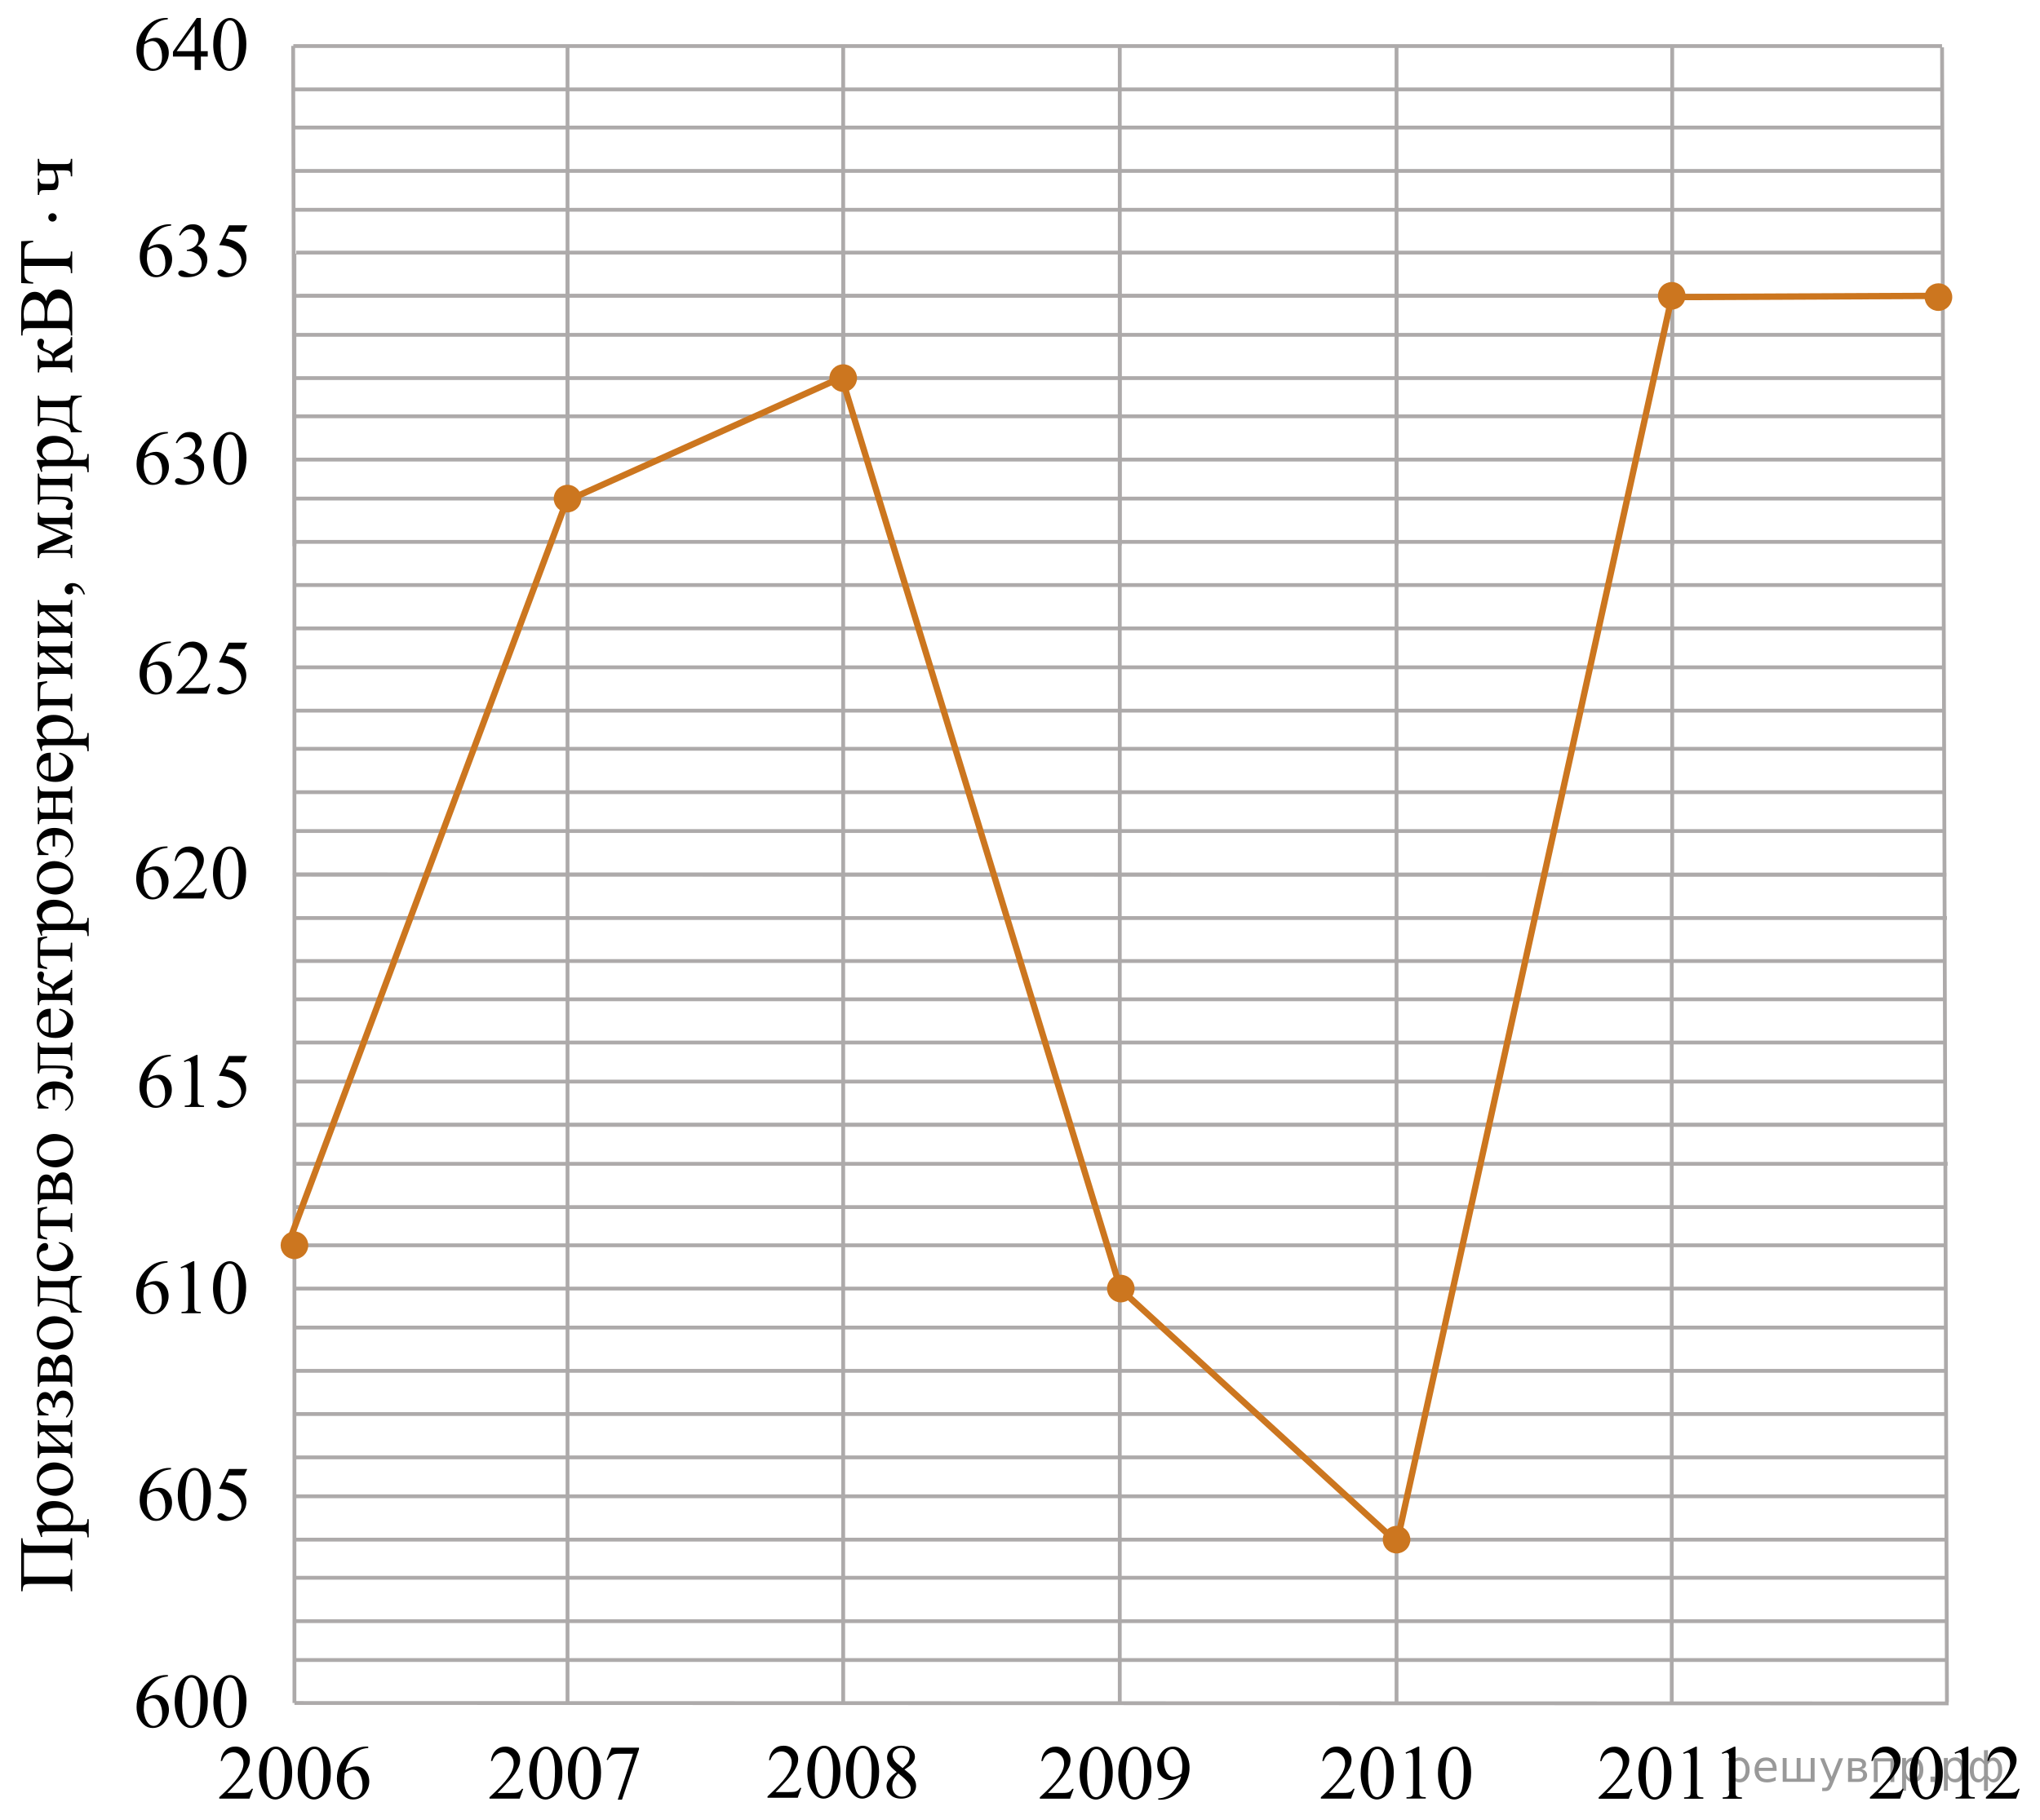 <?xml version="1.0" encoding="utf-8"?>
<!-- Generator: Adobe Illustrator 16.0.0, SVG Export Plug-In . SVG Version: 6.00 Build 0)  -->
<!DOCTYPE svg PUBLIC "-//W3C//DTD SVG 1.1//EN" "http://www.w3.org/Graphics/SVG/1.1/DTD/svg11.dtd">
<svg version="1.1" id="Слой_1" xmlns="http://www.w3.org/2000/svg" xmlns:xlink="http://www.w3.org/1999/xlink" x="0px" y="0px"
	 width="400.463px" height="357.32px" viewBox="97.034 38.147 400.463 357.32"
	 enable-background="new 97.034 38.147 400.463 357.32" xml:space="preserve">
<g>
	
		<line fill="none" stroke="#ADAAAA" stroke-width="0.75" stroke-miterlimit="10" x1="262.558" y1="209.731" x2="262.558" y2="372.725"/>
	
		<line fill="none" stroke="#ADAAAA" stroke-width="0.75" stroke-miterlimit="10" x1="208.442" y1="209.731" x2="208.442" y2="372.545"/>
	
		<line fill="none" stroke="#ADAAAA" stroke-width="0.75" stroke-miterlimit="10" x1="154.833" y1="209.731" x2="154.833" y2="372.545"/>
	<g>
		
			<line fill="none" stroke="#ADAAAA" stroke-width="0.75" stroke-miterlimit="10" x1="479.228" y1="218.412" x2="154.817" y2="218.412"/>
	</g>
	<g>
		
			<line fill="none" stroke="#ADAAAA" stroke-width="0.75" stroke-miterlimit="10" x1="479.094" y1="209.893" x2="154.817" y2="209.893"/>
	</g>
	<g>
		
			<line fill="none" stroke="#ADAAAA" stroke-width="0.75" stroke-miterlimit="10" x1="479.228" y1="356.475" x2="154.734" y2="356.475"/>
		
			<line fill="none" stroke="#ADAAAA" stroke-width="0.75" stroke-miterlimit="10" x1="479.559" y1="372.627" x2="154.833" y2="372.545"/>
		
			<line fill="none" stroke="#ADAAAA" stroke-width="0.75" stroke-miterlimit="10" x1="479.363" y1="324.315" x2="154.868" y2="324.315"/>
		
			<line fill="none" stroke="#ADAAAA" stroke-width="0.75" stroke-miterlimit="10" x1="479.363" y1="340.467" x2="154.868" y2="340.467"/>
	</g>
	<g>
		
			<line fill="none" stroke="#ADAAAA" stroke-width="0.75" stroke-miterlimit="10" x1="479.089" y1="291.17" x2="155.043" y2="291.17"/>
		
			<line fill="none" stroke="#ADAAAA" stroke-width="0.75" stroke-miterlimit="10" x1="479.089" y1="307.326" x2="155.043" y2="307.326"/>
		
			<line fill="none" stroke="#ADAAAA" stroke-width="0.75" stroke-miterlimit="10" x1="479.228" y1="259.012" x2="155.182" y2="259.012"/>
		
			<line fill="none" stroke="#ADAAAA" stroke-width="0.75" stroke-miterlimit="10" x1="479.228" y1="275.166" x2="155.182" y2="275.166"/>
	</g>
	
		<line fill="none" stroke="#ADAAAA" stroke-width="0.75" stroke-miterlimit="10" x1="478.923" y1="242.856" x2="154.817" y2="242.856"/>
	
		<line fill="none" stroke="#ADAAAA" stroke-width="0.75" stroke-miterlimit="10" x1="478.629" y1="259.012" x2="155.867" y2="259.012"/>
	
		<line fill="none" stroke="#ADAAAA" stroke-width="0.75" stroke-miterlimit="10" x1="478.986" y1="226.852" x2="154.817" y2="226.852"/>
	
		<line fill="none" stroke="#ADAAAA" stroke-width="0.75" stroke-miterlimit="10" x1="479.228" y1="347.955" x2="154.734" y2="347.955"/>
	
		<line fill="none" stroke="#ADAAAA" stroke-width="0.75" stroke-miterlimit="10" x1="479.363" y1="364.106" x2="154.709" y2="364.106"/>
	
		<line fill="none" stroke="#ADAAAA" stroke-width="0.75" stroke-miterlimit="10" x1="479.363" y1="315.805" x2="154.868" y2="315.805"/>
	
		<line fill="none" stroke="#ADAAAA" stroke-width="0.75" stroke-miterlimit="10" x1="479.089" y1="331.959" x2="154.868" y2="331.959"/>
	<g>
		
			<line fill="none" stroke="#ADAAAA" stroke-width="0.75" stroke-miterlimit="10" x1="479.228" y1="282.672" x2="155.043" y2="282.672"/>
		
			<line fill="none" stroke="#ADAAAA" stroke-width="0.75" stroke-miterlimit="10" x1="479.228" y1="298.824" x2="155.043" y2="298.824"/>
		
			<line fill="none" stroke="#ADAAAA" stroke-width="0.75" stroke-miterlimit="10" x1="478.923" y1="250.522" x2="155.184" y2="250.522"/>
		
			<line fill="none" stroke="#ADAAAA" stroke-width="0.75" stroke-miterlimit="10" x1="479.363" y1="266.672" x2="155.184" y2="266.672"/>
	</g>
	
		<line fill="none" stroke="#ADAAAA" stroke-width="0.75" stroke-miterlimit="10" x1="479.089" y1="234.371" x2="155.182" y2="234.371"/>
	
		<line fill="none" stroke="#ADAAAA" stroke-width="0.75" stroke-miterlimit="10" x1="316.849" y1="209.91" x2="316.849" y2="372.725"/>
	
		<line fill="none" stroke="#ADAAAA" stroke-width="0.75" stroke-miterlimit="10" x1="371.182" y1="209.731" x2="371.182" y2="372.725"/>
	
		<line fill="none" stroke="#ADAAAA" stroke-width="0.75" stroke-miterlimit="10" x1="425.205" y1="209.565" x2="425.205" y2="372.559"/>
	
		<line fill="none" stroke="#ADAAAA" stroke-width="0.75" stroke-miterlimit="10" x1="478.27" y1="47.437" x2="479.229" y2="372.391"/>
</g>
<g>
	
		<line fill="none" stroke="#ADAAAA" stroke-width="0.75" stroke-miterlimit="10" x1="262.558" y1="87.959" x2="262.558" y2="209.947"/>
	
		<line fill="none" stroke="#ADAAAA" stroke-width="0.75" stroke-miterlimit="10" x1="208.442" y1="87.959" x2="208.442" y2="209.812"/>
	
		<line fill="none" stroke="#ADAAAA" stroke-width="0.75" stroke-miterlimit="10" x1="154.833" y1="87.959" x2="154.833" y2="209.812"/>
	<g>
		
			<line fill="none" stroke="#ADAAAA" stroke-width="0.75" stroke-miterlimit="10" x1="478.585" y1="193.698" x2="154.817" y2="193.698"/>
		
			<line fill="none" stroke="#ADAAAA" stroke-width="0.75" stroke-miterlimit="10" x1="479.094" y1="209.893" x2="154.817" y2="209.848"/>
		
			<line fill="none" stroke="#ADAAAA" stroke-width="0.75" stroke-miterlimit="10" x1="478.722" y1="161.536" x2="154.992" y2="161.536"/>
		
			<line fill="none" stroke="#ADAAAA" stroke-width="0.75" stroke-miterlimit="10" x1="478.722" y1="177.689" x2="154.951" y2="177.689"/>
	</g>
	<g>
		
			<line fill="none" stroke="#ADAAAA" stroke-width="0.75" stroke-miterlimit="10" x1="478.447" y1="128.393" x2="155.043" y2="128.393"/>
		
			<line fill="none" stroke="#ADAAAA" stroke-width="0.75" stroke-miterlimit="10" x1="478.447" y1="144.55" x2="155.043" y2="144.55"/>
		
			<line fill="none" stroke="#ADAAAA" stroke-width="0.75" stroke-miterlimit="10" x1="478.402" y1="96.234" x2="155.18" y2="96.234"/>
		
			<line fill="none" stroke="#ADAAAA" stroke-width="0.75" stroke-miterlimit="10" x1="478.402" y1="112.39" x2="155.18" y2="112.39"/>
	</g>
	
		<line fill="none" stroke="#ADAAAA" stroke-width="0.75" stroke-miterlimit="10" x1="477.805" y1="96.234" x2="155.864" y2="96.234"/>
	
		<line fill="none" stroke="#ADAAAA" stroke-width="0.75" stroke-miterlimit="10" x1="478.585" y1="185.18" x2="154.817" y2="185.18"/>
	
		<line fill="none" stroke="#ADAAAA" stroke-width="0.75" stroke-miterlimit="10" x1="478.722" y1="201.328" x2="154.817" y2="201.328"/>
	
		<line fill="none" stroke="#ADAAAA" stroke-width="0.75" stroke-miterlimit="10" x1="478.722" y1="153.028" x2="154.992" y2="153.028"/>
	
		<line fill="none" stroke="#ADAAAA" stroke-width="0.75" stroke-miterlimit="10" x1="478.447" y1="169.181" x2="154.951" y2="169.181"/>
	<g>
		
			<line fill="none" stroke="#ADAAAA" stroke-width="0.75" stroke-miterlimit="10" x1="478.402" y1="119.894" x2="155.042" y2="119.894"/>
		
			<line fill="none" stroke="#ADAAAA" stroke-width="0.75" stroke-miterlimit="10" x1="478.585" y1="136.048" x2="155.043" y2="136.048"/>
		
			<line fill="none" stroke="#ADAAAA" stroke-width="0.75" stroke-miterlimit="10" x1="478.538" y1="87.746" x2="155.183" y2="87.746"/>
		
			<line fill="none" stroke="#ADAAAA" stroke-width="0.75" stroke-miterlimit="10" x1="478.538" y1="103.894" x2="155.183" y2="103.894"/>
	</g>
	
		<line fill="none" stroke="#ADAAAA" stroke-width="0.75" stroke-miterlimit="10" x1="316.849" y1="88.093" x2="316.849" y2="209.945"/>
	
		<line fill="none" stroke="#ADAAAA" stroke-width="0.75" stroke-miterlimit="10" x1="371.182" y1="87.959" x2="371.182" y2="209.945"/>
	
		<line fill="none" stroke="#ADAAAA" stroke-width="0.75" stroke-miterlimit="10" x1="425.299" y1="87.959" x2="425.299" y2="209.891"/>
</g>
<g>
	
		<line fill="none" stroke="#ADAAAA" stroke-width="0.75" stroke-miterlimit="10" x1="262.558" y1="47.365" x2="262.558" y2="145.25"/>
	
		<line fill="none" stroke="#ADAAAA" stroke-width="0.75" stroke-miterlimit="10" x1="208.442" y1="47.365" x2="208.442" y2="145.142"/>
	
		<line fill="none" stroke="#ADAAAA" stroke-width="0.75" stroke-miterlimit="10" x1="154.579" y1="47.159" x2="154.833" y2="145.411"/>
	<g>
		
			<line fill="none" stroke="#ADAAAA" stroke-width="0.75" stroke-miterlimit="10" x1="478.402" y1="71.709" x2="154.734" y2="71.709"/>
		<path fill="none" stroke="#ADAAAA" stroke-width="0.75" stroke-miterlimit="10" d="M155.15,87.859"/>
		<path fill="none" stroke="#ADAAAA" stroke-width="0.75" stroke-miterlimit="10" d="M425.321,87.859"/>
		
			<line fill="none" stroke="#ADAAAA" stroke-width="0.75" stroke-miterlimit="10" x1="478.538" y1="55.699" x2="154.613" y2="55.699"/>
	</g>
	
		<line fill="none" stroke="#ADAAAA" stroke-width="0.75" stroke-miterlimit="10" x1="478.402" y1="63.19" x2="154.734" y2="63.19"/>
	
		<line fill="none" stroke="#ADAAAA" stroke-width="0.75" stroke-miterlimit="10" x1="478.538" y1="79.339" x2="154.734" y2="79.339"/>
	
		<line fill="none" stroke="#ADAAAA" stroke-width="0.75" stroke-miterlimit="10" x1="478.262" y1="47.191" x2="154.613" y2="47.191"/>
	
		<line fill="none" stroke="#ADAAAA" stroke-width="0.75" stroke-miterlimit="10" x1="316.849" y1="47.473" x2="316.849" y2="145.249"/>
	
		<line fill="none" stroke="#ADAAAA" stroke-width="0.75" stroke-miterlimit="10" x1="371.182" y1="47.365" x2="371.182" y2="145.249"/>
	
		<line fill="none" stroke="#ADAAAA" stroke-width="0.75" stroke-miterlimit="10" x1="425.299" y1="47.365" x2="425.299" y2="145.205"/>
</g>
<g>
	<g>
		<g>
			<defs>
				<rect id="SVGID_1_" x="136.575" y="377.557" width="36.267" height="17.553"/>
			</defs>
			<clipPath id="SVGID_2_">
				<use xlink:href="#SVGID_1_"  overflow="visible"/>
			</clipPath>
		</g>
	</g>
	<g>
		<g>
			<defs>
				<rect id="SVGID_3_" x="137.212" y="377.57" width="35.88" height="17.871"/>
			</defs>
			<clipPath id="SVGID_4_">
				<use xlink:href="#SVGID_3_"  overflow="visible"/>
			</clipPath>
			<g clip-path="url(#SVGID_4_)">
				<path d="M146.708,389.391l-0.704,1.928h-5.93v-0.273c1.743-1.586,2.973-2.879,3.684-3.885
					c0.711-1.004,1.067-1.922,1.067-2.754c0-0.635-0.195-1.156-0.586-1.565c-0.39-0.408-0.857-0.613-1.401-0.613
					c-0.494,0-0.938,0.144-1.33,0.432c-0.394,0.289-0.684,0.711-0.871,1.268h-0.274
					c0.123-0.912,0.441-1.611,0.952-2.098c0.512-0.488,1.15-0.731,1.916-0.731c0.815,0,1.496,0.26,2.042,0.781
					c0.546,0.523,0.819,1.139,0.819,1.846c0,0.508-0.118,1.016-0.355,1.522c-0.366,0.799-0.959,1.643-1.779,2.533
					c-1.23,1.338-1.999,2.147-2.305,2.422h2.623c0.534,0,0.908-0.019,1.123-0.059s0.409-0.119,0.582-0.24
					s0.324-0.293,0.452-0.514H146.708L146.708,389.391z"/>
				<path d="M147.887,386.371c0-1.143,0.173-2.125,0.519-2.949s0.806-1.44,1.379-1.844
					c0.444-0.318,0.904-0.478,1.378-0.478c0.771,0,1.463,0.391,2.076,1.174c0.766,0.969,1.148,2.283,1.148,3.941
					c0,1.162-0.168,2.15-0.504,2.961c-0.336,0.812-0.765,1.402-1.286,1.77s-1.024,0.549-1.508,0.549
					c-0.959,0-1.757-0.562-2.394-1.69C148.155,388.853,147.887,387.709,147.887,386.371z M149.338,386.555
					c0,1.379,0.171,2.504,0.512,3.375c0.281,0.734,0.701,1.1,1.26,1.1c0.268,0,0.544-0.119,0.83-0.357
					c0.287-0.238,0.506-0.639,0.652-1.199c0.228-0.848,0.341-2.041,0.341-3.582c0-1.143-0.118-2.094-0.355-2.857
					c-0.178-0.566-0.407-0.967-0.69-1.203c-0.202-0.162-0.447-0.244-0.733-0.244
					c-0.336,0-0.635,0.15-0.897,0.451c-0.355,0.408-0.598,1.051-0.726,1.926
					C149.404,384.84,149.338,385.703,149.338,386.555z"/>
				<path d="M155.476,386.371c0-1.143,0.174-2.125,0.519-2.949s0.806-1.44,1.379-1.844
					c0.443-0.318,0.904-0.478,1.377-0.478c0.772,0,1.464,0.391,2.077,1.174c0.765,0.969,1.147,2.283,1.147,3.941
					c0,1.162-0.168,2.15-0.504,2.961c-0.335,0.812-0.764,1.402-1.285,1.77s-1.024,0.549-1.508,0.549
					c-0.959,0-1.757-0.562-2.394-1.69C155.745,388.853,155.476,387.709,155.476,386.371z M156.929,386.555
					c0,1.379,0.171,2.504,0.512,3.375c0.281,0.734,0.701,1.1,1.26,1.1c0.268,0,0.543-0.119,0.83-0.357
					s0.505-0.639,0.652-1.199c0.227-0.848,0.34-2.041,0.34-3.582c0-1.143-0.118-2.094-0.355-2.857
					c-0.178-0.566-0.407-0.967-0.69-1.203c-0.202-0.162-0.447-0.244-0.733-0.244
					c-0.336,0-0.635,0.15-0.897,0.451c-0.355,0.408-0.598,1.051-0.726,1.926
					C156.992,384.84,156.929,385.703,156.929,386.555z"/>
				<path d="M169.321,381.1v0.273c-0.651,0.062-1.185,0.191-1.598,0.387s-0.82,0.49-1.223,0.891
					c-0.403,0.398-0.736,0.842-1.001,1.332s-0.485,1.072-0.663,1.746c0.711-0.488,1.425-0.731,2.142-0.731
					c0.686,0,1.282,0.275,1.786,0.826s0.757,1.26,0.757,2.127c0,0.836-0.255,1.6-0.764,2.289
					c-0.613,0.836-1.424,1.254-2.432,1.254c-0.686,0-1.27-0.225-1.749-0.678c-0.939-0.881-1.408-2.023-1.408-3.426
					c0-0.896,0.181-1.748,0.541-2.555c0.36-0.809,0.876-1.523,1.546-2.15c0.669-0.625,1.31-1.045,1.923-1.262
					s1.184-0.324,1.712-0.324H169.321L169.321,381.1z M164.712,386.268c-0.09,0.664-0.134,1.201-0.134,1.609
					c0,0.473,0.088,0.986,0.263,1.539c0.176,0.555,0.435,0.994,0.781,1.318c0.253,0.232,0.559,0.348,0.919,0.348
					c0.431,0,0.815-0.203,1.153-0.606c0.338-0.404,0.508-0.981,0.508-1.728c0-0.842-0.169-1.57-0.505-2.186
					c-0.336-0.614-0.812-0.922-1.43-0.922c-0.189,0-0.39,0.039-0.605,0.117
					C165.45,385.836,165.132,386.006,164.712,386.268z"/>
			</g>
		</g>
	</g>
</g>
<g>
	<g>
		<g>
			<defs>
				<rect id="SVGID_5_" x="190.37" y="377.565" width="36.267" height="17.551"/>
			</defs>
			<clipPath id="SVGID_6_">
				<use xlink:href="#SVGID_5_"  overflow="visible"/>
			</clipPath>
		</g>
	</g>
	<g>
		<g>
			<defs>
				<rect id="SVGID_7_" x="190.246" y="377.578" width="35.88" height="17.869"/>
			</defs>
			<clipPath id="SVGID_8_">
				<use xlink:href="#SVGID_7_"  overflow="visible"/>
			</clipPath>
			<g clip-path="url(#SVGID_8_)">
				<path d="M199.754,389.398l-0.704,1.926h-5.93v-0.273c1.743-1.584,2.973-2.879,3.684-3.883
					s1.067-1.922,1.067-2.754c0-0.635-0.195-1.156-0.586-1.566c-0.39-0.408-0.857-0.611-1.401-0.611
					c-0.494,0-0.938,0.143-1.33,0.432c-0.394,0.287-0.684,0.709-0.871,1.266h-0.274
					c0.123-0.91,0.441-1.609,0.952-2.098c0.512-0.486,1.15-0.731,1.916-0.731c0.815,0,1.496,0.262,2.042,0.783
					s0.819,1.137,0.819,1.846c0,0.508-0.118,1.014-0.355,1.522c-0.366,0.797-0.959,1.641-1.779,2.531
					c-1.23,1.34-1.999,2.147-2.305,2.422h2.623c0.534,0,0.908-0.019,1.123-0.059s0.409-0.119,0.582-0.24
					c0.173-0.119,0.324-0.291,0.452-0.512H199.754L199.754,389.398z"/>
				<path d="M200.933,386.377c0-1.141,0.173-2.125,0.519-2.949s0.806-1.438,1.379-1.842
					c0.444-0.32,0.904-0.48,1.378-0.48c0.771,0,1.463,0.393,2.076,1.174c0.766,0.971,1.148,2.285,1.148,3.943
					c0,1.162-0.168,2.148-0.504,2.961s-0.765,1.402-1.286,1.768c-0.521,0.367-1.024,0.551-1.508,0.551
					c-0.959,0-1.757-0.565-2.394-1.691C201.2,388.861,200.933,387.717,200.933,386.377z M202.384,386.562
					c0,1.379,0.171,2.502,0.512,3.375c0.282,0.732,0.701,1.1,1.26,1.1c0.269,0,0.544-0.119,0.831-0.359
					c0.286-0.238,0.505-0.639,0.651-1.199c0.228-0.846,0.341-2.039,0.341-3.58c0-1.143-0.118-2.096-0.355-2.857
					c-0.178-0.566-0.407-0.969-0.69-1.205c-0.202-0.162-0.447-0.242-0.733-0.242
					c-0.336,0-0.635,0.15-0.897,0.449c-0.355,0.41-0.598,1.051-0.726,1.928S202.384,385.711,202.384,386.562z"/>
				<path d="M208.522,386.377c0-1.141,0.174-2.125,0.519-2.949s0.806-1.438,1.379-1.842
					c0.443-0.32,0.904-0.48,1.377-0.48c0.772,0,1.464,0.393,2.077,1.174c0.765,0.971,1.147,2.285,1.147,3.943
					c0,1.162-0.168,2.148-0.504,2.961c-0.335,0.812-0.764,1.402-1.285,1.768c-0.521,0.367-1.024,0.551-1.508,0.551
					c-0.959,0-1.757-0.565-2.394-1.691C208.791,388.861,208.522,387.717,208.522,386.377z M209.975,386.562
					c0,1.379,0.171,2.502,0.512,3.375c0.281,0.732,0.701,1.1,1.26,1.1c0.268,0,0.543-0.119,0.83-0.359
					c0.287-0.238,0.505-0.639,0.652-1.199c0.227-0.846,0.34-2.039,0.34-3.58c0-1.143-0.118-2.096-0.355-2.857
					c-0.178-0.566-0.407-0.969-0.69-1.205c-0.202-0.162-0.447-0.242-0.733-0.242
					c-0.336,0-0.635,0.15-0.897,0.449c-0.355,0.41-0.598,1.051-0.726,1.928
					C210.038,384.848,209.975,385.711,209.975,386.562z"/>
				<path d="M217.091,381.312h5.388v0.281l-3.35,9.938h-0.83l3.002-9.016h-2.765c-0.559,0-0.957,0.066-1.193,0.199
					c-0.415,0.227-0.749,0.576-1.001,1.049l-0.215-0.08L217.091,381.312z"/>
			</g>
		</g>
	</g>
</g>
<g>
	<g>
		<g>
			<defs>
				<rect id="SVGID_9_" x="244.405" y="377.391" width="36.266" height="17.553"/>
			</defs>
			<clipPath id="SVGID_10_">
				<use xlink:href="#SVGID_9_"  overflow="visible"/>
			</clipPath>
		</g>
	</g>
	<g>
		<g>
			<defs>
				<rect id="SVGID_11_" x="244.83" y="377.404" width="35.88" height="17.871"/>
			</defs>
			<clipPath id="SVGID_12_">
				<use xlink:href="#SVGID_11_"  overflow="visible"/>
			</clipPath>
			<g clip-path="url(#SVGID_12_)">
				<path d="M254.337,389.225l-0.704,1.928h-5.93v-0.273c1.743-1.586,2.973-2.879,3.684-3.885
					c0.711-1.004,1.067-1.922,1.067-2.754c0-0.635-0.195-1.156-0.586-1.565c-0.39-0.408-0.857-0.613-1.401-0.613
					c-0.494,0-0.938,0.144-1.33,0.432c-0.394,0.289-0.684,0.711-0.871,1.268h-0.274
					c0.123-0.912,0.441-1.611,0.952-2.098c0.512-0.488,1.15-0.731,1.916-0.731c0.815,0,1.496,0.26,2.042,0.781
					c0.546,0.523,0.819,1.139,0.819,1.846c0,0.508-0.118,1.016-0.355,1.522c-0.366,0.799-0.959,1.643-1.779,2.533
					c-1.23,1.338-1.999,2.147-2.305,2.422h2.623c0.534,0,0.908-0.019,1.123-0.059s0.409-0.119,0.582-0.24
					s0.324-0.293,0.452-0.514H254.337L254.337,389.225z"/>
				<path d="M255.516,386.205c0-1.143,0.173-2.125,0.519-2.949s0.806-1.44,1.379-1.844
					c0.444-0.318,0.904-0.478,1.378-0.478c0.771,0,1.463,0.391,2.076,1.174c0.766,0.969,1.148,2.283,1.148,3.941
					c0,1.162-0.169,2.15-0.504,2.961c-0.336,0.812-0.765,1.402-1.286,1.77s-1.024,0.549-1.508,0.549
					c-0.959,0-1.757-0.562-2.394-1.69C255.783,388.688,255.516,387.543,255.516,386.205z M256.967,386.389
					c0,1.379,0.171,2.504,0.512,3.375c0.281,0.734,0.701,1.1,1.26,1.1c0.268,0,0.544-0.119,0.83-0.357
					c0.287-0.238,0.506-0.639,0.652-1.199c0.228-0.848,0.341-2.041,0.341-3.582c0-1.143-0.118-2.094-0.355-2.857
					c-0.178-0.566-0.407-0.967-0.69-1.203c-0.202-0.162-0.447-0.244-0.733-0.244
					c-0.336,0-0.635,0.15-0.897,0.451c-0.355,0.408-0.598,1.051-0.726,1.926
					C257.033,384.674,256.967,385.537,256.967,386.389z"/>
				<path d="M263.105,386.205c0-1.143,0.174-2.125,0.519-2.949c0.346-0.824,0.807-1.44,1.379-1.844
					c0.444-0.318,0.904-0.478,1.378-0.478c0.771,0,1.463,0.391,2.076,1.174c0.766,0.969,1.148,2.283,1.148,3.941
					c0,1.162-0.168,2.15-0.504,2.961c-0.336,0.812-0.764,1.402-1.286,1.77c-0.521,0.367-1.024,0.549-1.508,0.549
					c-0.959,0-1.756-0.562-2.394-1.69C263.374,388.688,263.105,387.543,263.105,386.205z M264.558,386.389
					c0,1.379,0.171,2.504,0.511,3.375c0.282,0.734,0.702,1.1,1.261,1.1c0.268,0,0.543-0.119,0.83-0.357
					s0.505-0.639,0.652-1.199c0.227-0.848,0.34-2.041,0.34-3.582c0-1.143-0.118-2.094-0.355-2.857
					c-0.178-0.566-0.407-0.967-0.69-1.203c-0.202-0.162-0.447-0.244-0.733-0.244
					c-0.336,0-0.635,0.15-0.897,0.451c-0.355,0.408-0.598,1.051-0.726,1.926
					C264.621,384.674,264.558,385.537,264.558,386.389z"/>
				<path d="M273.059,386.109c-0.796-0.65-1.309-1.172-1.538-1.566c-0.23-0.393-0.345-0.801-0.345-1.225
					c0-0.65,0.253-1.211,0.757-1.68c0.503-0.471,1.173-0.705,2.009-0.705c0.81,0,1.463,0.219,1.956,0.656
					c0.494,0.438,0.741,0.938,0.741,1.5c0,0.373-0.134,0.754-0.4,1.145c-0.267,0.389-0.822,0.846-1.668,1.373
					c0.87,0.668,1.445,1.195,1.728,1.58c0.375,0.502,0.564,1.031,0.564,1.586c0,0.705-0.27,1.307-0.809,1.807
					c-0.538,0.5-1.245,0.748-2.12,0.748c-0.952,0-1.697-0.297-2.231-0.893c-0.425-0.477-0.638-1-0.638-1.565
					c0-0.443,0.149-0.883,0.448-1.318S272.328,386.635,273.059,386.109z M273.408,386.389
					c-0.411,0.346-0.715,0.721-0.912,1.127c-0.198,0.406-0.298,0.846-0.298,1.318c0,0.635,0.175,1.143,0.523,1.523
					c0.348,0.383,0.791,0.572,1.33,0.572c0.533,0,0.961-0.15,1.282-0.449c0.321-0.301,0.481-0.666,0.481-1.094
					c0-0.353-0.094-0.672-0.281-0.951C275.184,387.912,274.475,387.231,273.408,386.389z M274.222,385.318
					c0.595-0.531,0.97-0.951,1.128-1.258c0.158-0.309,0.237-0.656,0.237-1.045c0-0.518-0.145-0.922-0.438-1.215
					c-0.291-0.293-0.69-0.44-1.193-0.44c-0.504,0-0.915,0.144-1.231,0.435s-0.473,0.631-0.473,1.02
					c0,0.256,0.065,0.512,0.196,0.768c0.131,0.256,0.317,0.5,0.56,0.731L274.222,385.318z"/>
			</g>
		</g>
	</g>
</g>
<g>
	<g>
		<g>
			<defs>
				<rect id="SVGID_13_" x="298.557" y="377.57" width="36.267" height="17.553"/>
			</defs>
			<clipPath id="SVGID_14_">
				<use xlink:href="#SVGID_13_"  overflow="visible"/>
			</clipPath>
		</g>
	</g>
	<g>
		<g>
			<defs>
				<rect id="SVGID_15_" x="298.294" y="377.584" width="35.88" height="17.871"/>
			</defs>
			<clipPath id="SVGID_16_">
				<use xlink:href="#SVGID_15_"  overflow="visible"/>
			</clipPath>
			<g clip-path="url(#SVGID_16_)">
				<path d="M307.796,389.404l-0.704,1.928h-5.93v-0.273c1.744-1.586,2.973-2.879,3.684-3.885
					c0.712-1.004,1.067-1.922,1.067-2.754c0-0.635-0.195-1.156-0.585-1.565c-0.391-0.408-0.857-0.613-1.401-0.613
					c-0.494,0-0.938,0.144-1.33,0.432c-0.394,0.289-0.684,0.711-0.871,1.268h-0.274
					c0.123-0.912,0.441-1.611,0.952-2.098c0.512-0.488,1.15-0.731,1.916-0.731c0.815,0,1.496,0.26,2.042,0.781
					c0.546,0.523,0.819,1.139,0.819,1.846c0,0.508-0.118,1.016-0.355,1.522c-0.366,0.799-0.959,1.643-1.779,2.533
					c-1.23,1.338-1.999,2.147-2.305,2.422h2.623c0.534,0,0.908-0.019,1.123-0.059s0.409-0.119,0.582-0.24
					s0.324-0.293,0.452-0.514H307.796L307.796,389.404z"/>
				<path d="M308.975,386.385c0-1.143,0.173-2.125,0.519-2.949s0.806-1.44,1.379-1.844
					c0.444-0.318,0.904-0.478,1.378-0.478c0.771,0,1.463,0.391,2.076,1.174c0.766,0.969,1.148,2.283,1.148,3.941
					c0,1.162-0.168,2.15-0.504,2.961c-0.336,0.812-0.765,1.402-1.286,1.77s-1.024,0.549-1.508,0.549
					c-0.959,0-1.757-0.562-2.394-1.69C309.243,388.867,308.975,387.723,308.975,386.385z M310.427,386.568
					c0,1.379,0.171,2.504,0.512,3.375c0.281,0.734,0.701,1.1,1.26,1.1c0.268,0,0.544-0.119,0.83-0.357
					c0.287-0.238,0.505-0.639,0.652-1.199c0.228-0.848,0.341-2.041,0.341-3.582c0-1.143-0.118-2.094-0.355-2.857
					c-0.178-0.566-0.407-0.967-0.69-1.203c-0.202-0.162-0.447-0.244-0.733-0.244
					c-0.336,0-0.635,0.15-0.897,0.451c-0.355,0.408-0.598,1.051-0.726,1.926
					C310.491,384.853,310.427,385.717,310.427,386.568z"/>
				<path d="M316.565,386.385c0-1.143,0.173-2.125,0.519-2.949s0.806-1.44,1.379-1.844
					c0.444-0.318,0.904-0.478,1.378-0.478c0.771,0,1.463,0.391,2.076,1.174c0.766,0.969,1.148,2.283,1.148,3.941
					c0,1.162-0.168,2.15-0.504,2.961c-0.336,0.812-0.765,1.402-1.286,1.77s-1.024,0.549-1.508,0.549
					c-0.959,0-1.757-0.562-2.394-1.69C316.833,388.867,316.565,387.723,316.565,386.385z M318.017,386.568
					c0,1.379,0.171,2.504,0.512,3.375c0.281,0.734,0.701,1.1,1.26,1.1c0.268,0,0.544-0.119,0.83-0.357
					c0.287-0.238,0.505-0.639,0.652-1.199c0.228-0.848,0.341-2.041,0.341-3.582c0-1.143-0.118-2.094-0.355-2.857
					c-0.178-0.566-0.407-0.967-0.69-1.203c-0.202-0.162-0.447-0.244-0.733-0.244
					c-0.336,0-0.635,0.15-0.897,0.451c-0.355,0.408-0.598,1.051-0.726,1.926
					C318.081,384.853,318.017,385.717,318.017,386.568z"/>
				<path d="M324.406,391.539v-0.273c0.642-0.01,1.24-0.16,1.793-0.447c0.554-0.287,1.089-0.791,1.605-1.51
					c0.516-0.719,0.876-1.51,1.078-2.371c-0.775,0.498-1.478,0.746-2.104,0.746c-0.707,0-1.312-0.272-1.816-0.816
					c-0.504-0.543-0.756-1.266-0.756-2.166c0-0.877,0.252-1.656,0.756-2.34c0.607-0.832,1.4-1.248,2.379-1.248
					c0.825,0,1.532,0.34,2.12,1.019c0.722,0.842,1.082,1.881,1.082,3.116c0,1.112-0.274,2.149-0.822,3.112
					c-0.549,0.962-1.312,1.761-2.291,2.396c-0.795,0.522-1.662,0.783-2.602,0.783H324.406L324.406,391.539z
					 M329.002,386.393c0.089-0.641,0.133-1.152,0.133-1.537c0-0.477-0.081-0.992-0.244-1.547
					c-0.163-0.553-0.395-0.979-0.693-1.273s-0.639-0.443-1.02-0.443c-0.44,0-0.825,0.197-1.156,0.592
					c-0.331,0.393-0.496,0.979-0.496,1.758c0,1.037,0.22,1.85,0.659,2.436c0.321,0.424,0.717,0.635,1.187,0.635
					c0.227,0,0.496-0.053,0.808-0.162C328.49,386.742,328.765,386.588,329.002,386.393z"/>
			</g>
		</g>
	</g>
</g>
<g>
	<g>
		<g>
			<defs>
				<rect id="SVGID_17_" x="353.028" y="377.557" width="36.266" height="17.553"/>
			</defs>
			<clipPath id="SVGID_18_">
				<use xlink:href="#SVGID_17_"  overflow="visible"/>
			</clipPath>
		</g>
	</g>
	<g>
		<g>
			<defs>
				<rect id="SVGID_19_" x="353.455" y="377.57" width="35.88" height="17.871"/>
			</defs>
			<clipPath id="SVGID_20_">
				<use xlink:href="#SVGID_19_"  overflow="visible"/>
			</clipPath>
			<g clip-path="url(#SVGID_20_)">
				<path d="M362.961,389.391l-0.704,1.928h-5.93v-0.273c1.744-1.586,2.973-2.879,3.684-3.885
					c0.712-1.004,1.067-1.922,1.067-2.754c0-0.635-0.195-1.156-0.585-1.565c-0.391-0.408-0.857-0.613-1.401-0.613
					c-0.494,0-0.938,0.144-1.33,0.432c-0.394,0.289-0.684,0.711-0.871,1.268h-0.274
					c0.123-0.912,0.441-1.611,0.952-2.098c0.512-0.488,1.15-0.731,1.916-0.731c0.815,0,1.496,0.26,2.042,0.781
					c0.546,0.523,0.819,1.139,0.819,1.846c0,0.508-0.118,1.016-0.355,1.522c-0.366,0.799-0.959,1.643-1.779,2.533
					c-1.23,1.338-1.999,2.147-2.305,2.422h2.623c0.534,0,0.908-0.019,1.123-0.059s0.409-0.119,0.582-0.24
					s0.324-0.293,0.452-0.514H362.961L362.961,389.391z"/>
				<path d="M364.14,386.371c0-1.143,0.173-2.125,0.519-2.949s0.806-1.44,1.379-1.844
					c0.444-0.318,0.904-0.478,1.378-0.478c0.771,0,1.463,0.391,2.076,1.174c0.766,0.969,1.148,2.283,1.148,3.941
					c0,1.162-0.168,2.15-0.504,2.961c-0.336,0.812-0.765,1.402-1.286,1.77s-1.024,0.549-1.508,0.549
					c-0.959,0-1.757-0.562-2.394-1.69C364.408,388.853,364.14,387.709,364.14,386.371z M365.592,386.555
					c0,1.379,0.171,2.504,0.512,3.375c0.281,0.734,0.701,1.1,1.26,1.1c0.268,0,0.544-0.119,0.83-0.357
					c0.287-0.238,0.505-0.639,0.652-1.199c0.228-0.848,0.341-2.041,0.341-3.582c0-1.143-0.118-2.094-0.355-2.857
					c-0.178-0.566-0.407-0.967-0.69-1.203c-0.202-0.162-0.447-0.244-0.733-0.244
					c-0.336,0-0.635,0.15-0.897,0.451c-0.355,0.408-0.598,1.051-0.726,1.926
					C365.656,384.84,365.592,385.703,365.592,386.555z"/>
				<path d="M372.96,382.287l2.445-1.188h0.245v8.453c0,0.562,0.023,0.912,0.07,1.049
					c0.047,0.139,0.144,0.244,0.293,0.318c0.147,0.072,0.449,0.115,0.904,0.125v0.273h-3.78v-0.273
					c0.475-0.01,0.78-0.051,0.919-0.123c0.139-0.07,0.234-0.166,0.289-0.287s0.081-0.48,0.081-1.082v-5.404
					c0-0.729-0.024-1.195-0.073-1.402c-0.035-0.158-0.098-0.273-0.19-0.348s-0.201-0.111-0.33-0.111
					c-0.183,0-0.438,0.076-0.764,0.231L372.96,382.287z"/>
				<path d="M379.32,386.371c0-1.143,0.173-2.125,0.519-2.949s0.806-1.44,1.379-1.844
					c0.444-0.318,0.904-0.478,1.378-0.478c0.771,0,1.463,0.391,2.076,1.174c0.766,0.969,1.148,2.283,1.148,3.941
					c0,1.162-0.168,2.15-0.504,2.961c-0.336,0.812-0.765,1.402-1.286,1.77s-1.024,0.549-1.508,0.549
					c-0.959,0-1.757-0.562-2.394-1.69C379.588,388.853,379.32,387.709,379.32,386.371z M380.772,386.555
					c0,1.379,0.171,2.504,0.512,3.375c0.281,0.734,0.701,1.1,1.26,1.1c0.268,0,0.544-0.119,0.83-0.357
					c0.287-0.238,0.505-0.639,0.652-1.199c0.228-0.848,0.341-2.041,0.341-3.582c0-1.143-0.118-2.094-0.355-2.857
					c-0.178-0.566-0.407-0.967-0.69-1.203c-0.202-0.162-0.447-0.244-0.733-0.244
					c-0.336,0-0.635,0.15-0.897,0.451c-0.355,0.408-0.598,1.051-0.726,1.926
					C380.836,384.84,380.772,385.703,380.772,386.555z"/>
			</g>
		</g>
	</g>
</g>
<g>
	<g>
		<g>
			<defs>
				<rect id="SVGID_21_" x="408.045" y="377.584" width="34.114" height="17.553"/>
			</defs>
			<clipPath id="SVGID_22_">
				<use xlink:href="#SVGID_21_"  overflow="visible"/>
			</clipPath>
		</g>
	</g>
	<g>
		<g>
			<defs>
				<rect id="SVGID_23_" x="407.99" y="377.598" width="34.432" height="17.869"/>
			</defs>
			<clipPath id="SVGID_24_">
				<use xlink:href="#SVGID_23_"  overflow="visible"/>
			</clipPath>
			<g clip-path="url(#SVGID_24_)">
				<path d="M417.479,389.418l-0.703,1.928h-5.918v-0.273c1.741-1.586,2.967-2.879,3.677-3.885
					c0.71-1.004,1.065-1.922,1.065-2.754c0-0.635-0.195-1.156-0.585-1.565s-0.856-0.613-1.397-0.613
					c-0.493,0-0.936,0.144-1.328,0.432c-0.392,0.289-0.682,0.711-0.869,1.268h-0.273
					c0.123-0.912,0.44-1.611,0.95-2.098c0.511-0.488,1.147-0.731,1.912-0.731c0.814,0,1.493,0.26,2.038,0.781
					c0.545,0.523,0.817,1.139,0.817,1.846c0,0.508-0.118,1.016-0.355,1.522c-0.364,0.799-0.956,1.643-1.775,2.533
					c-1.228,1.338-1.994,2.147-2.3,2.422h2.618c0.533,0,0.906-0.019,1.121-0.059
					c0.214-0.039,0.408-0.119,0.58-0.24c0.173-0.121,0.323-0.293,0.451-0.514H417.479L417.479,389.418z"/>
				<path d="M418.656,386.398c0-1.143,0.172-2.125,0.518-2.949c0.345-0.824,0.804-1.44,1.376-1.844
					c0.443-0.318,0.902-0.478,1.376-0.478c0.769,0,1.459,0.391,2.071,1.174c0.764,0.969,1.147,2.283,1.147,3.941
					c0,1.162-0.168,2.15-0.503,2.961c-0.336,0.812-0.764,1.402-1.284,1.77s-1.022,0.549-1.505,0.549
					c-0.957,0-1.753-0.562-2.39-1.69C418.924,388.881,418.656,387.736,418.656,386.398z M420.105,386.582
					c0,1.379,0.17,2.504,0.511,3.375c0.281,0.734,0.7,1.1,1.258,1.1c0.266,0,0.542-0.119,0.828-0.357
					s0.503-0.639,0.651-1.199c0.227-0.848,0.34-2.041,0.34-3.582c0-1.143-0.118-2.094-0.355-2.857
					c-0.177-0.566-0.406-0.967-0.688-1.203c-0.202-0.162-0.446-0.244-0.732-0.244c-0.335,0-0.634,0.15-0.895,0.451
					c-0.354,0.408-0.597,1.051-0.725,1.926C420.169,384.867,420.105,385.731,420.105,386.582z"/>
				<path d="M427.457,382.315l2.441-1.188h0.244v8.453c0,0.562,0.023,0.912,0.07,1.049
					c0.047,0.139,0.144,0.244,0.292,0.318c0.147,0.072,0.448,0.115,0.902,0.125v0.273h-3.772v-0.273
					c0.474-0.01,0.779-0.051,0.917-0.123c0.138-0.07,0.234-0.166,0.288-0.287c0.055-0.121,0.082-0.48,0.082-1.082
					v-5.404c0-0.729-0.025-1.195-0.074-1.402c-0.034-0.158-0.098-0.273-0.189-0.348
					c-0.092-0.074-0.201-0.111-0.329-0.111c-0.183,0-0.436,0.076-0.762,0.231L427.457,382.315z"/>
				<path d="M435.033,382.315l2.441-1.188h0.244v8.453c0,0.562,0.023,0.912,0.07,1.049
					c0.047,0.139,0.144,0.244,0.292,0.318c0.147,0.072,0.448,0.115,0.902,0.125v0.273h-3.772v-0.273
					c0.474-0.01,0.779-0.051,0.917-0.123c0.138-0.07,0.234-0.166,0.288-0.287c0.055-0.121,0.082-0.48,0.082-1.082
					v-5.404c0-0.729-0.025-1.195-0.074-1.402c-0.034-0.158-0.098-0.273-0.189-0.348
					c-0.092-0.074-0.201-0.111-0.329-0.111c-0.183,0-0.436,0.076-0.762,0.231L435.033,382.315z"/>
			</g>
		</g>
	</g>
</g>
<g>
	<g>
		<g>
			<defs>
				<rect id="SVGID_25_" x="461.231" y="377.557" width="36.267" height="17.553"/>
			</defs>
			<clipPath id="SVGID_26_">
				<use xlink:href="#SVGID_25_"  overflow="visible"/>
			</clipPath>
		</g>
	</g>
	<g>
		<g>
			<defs>
				<rect id="SVGID_27_" x="461.244" y="377.57" width="35.88" height="17.871"/>
			</defs>
			<clipPath id="SVGID_28_">
				<use xlink:href="#SVGID_27_"  overflow="visible"/>
			</clipPath>
			<g clip-path="url(#SVGID_28_)">
				<path d="M470.742,389.391l-0.704,1.928h-5.93v-0.273c1.744-1.586,2.973-2.879,3.684-3.885
					c0.712-1.004,1.067-1.922,1.067-2.754c0-0.635-0.195-1.156-0.585-1.565c-0.391-0.408-0.857-0.613-1.401-0.613
					c-0.494,0-0.938,0.144-1.33,0.432c-0.394,0.289-0.684,0.711-0.871,1.268h-0.274
					c0.123-0.912,0.441-1.611,0.952-2.098c0.512-0.488,1.15-0.731,1.916-0.731c0.815,0,1.496,0.26,2.042,0.781
					c0.546,0.523,0.819,1.139,0.819,1.846c0,0.508-0.118,1.016-0.355,1.522c-0.366,0.799-0.959,1.643-1.779,2.533
					c-1.23,1.338-1.999,2.147-2.305,2.422h2.623c0.534,0,0.908-0.019,1.123-0.059s0.409-0.119,0.582-0.24
					s0.324-0.293,0.452-0.514H470.742L470.742,389.391z"/>
				<path d="M471.921,386.371c0-1.143,0.173-2.125,0.519-2.949s0.806-1.44,1.379-1.844
					c0.444-0.318,0.904-0.478,1.378-0.478c0.771,0,1.463,0.391,2.076,1.174c0.766,0.969,1.148,2.283,1.148,3.941
					c0,1.162-0.168,2.15-0.504,2.961c-0.336,0.812-0.765,1.402-1.286,1.77s-1.024,0.549-1.508,0.549
					c-0.959,0-1.757-0.562-2.394-1.69C472.19,388.853,471.921,387.709,471.921,386.371z M473.373,386.555
					c0,1.379,0.171,2.504,0.512,3.375c0.281,0.734,0.701,1.1,1.26,1.1c0.268,0,0.544-0.119,0.83-0.357
					c0.287-0.238,0.505-0.639,0.652-1.199c0.228-0.848,0.341-2.041,0.341-3.582c0-1.143-0.118-2.094-0.355-2.857
					c-0.178-0.566-0.407-0.967-0.69-1.203c-0.202-0.162-0.447-0.244-0.733-0.244
					c-0.336,0-0.635,0.15-0.897,0.451c-0.355,0.408-0.598,1.051-0.726,1.926
					C473.438,384.84,473.373,385.703,473.373,386.555z"/>
				<path d="M480.741,382.287l2.445-1.188h0.245v8.453c0,0.562,0.023,0.912,0.07,1.049
					c0.047,0.139,0.144,0.244,0.293,0.318c0.147,0.072,0.449,0.115,0.904,0.125v0.273h-3.78v-0.273
					c0.475-0.01,0.78-0.051,0.919-0.123c0.139-0.07,0.234-0.166,0.289-0.287s0.081-0.48,0.081-1.082v-5.404
					c0-0.729-0.024-1.195-0.073-1.402c-0.035-0.158-0.098-0.273-0.19-0.348s-0.201-0.111-0.33-0.111
					c-0.183,0-0.438,0.076-0.764,0.231L480.741,382.287z"/>
				<path d="M493.512,389.391l-0.704,1.928h-5.93v-0.273c1.744-1.586,2.973-2.879,3.684-3.885
					c0.712-1.004,1.067-1.922,1.067-2.754c0-0.635-0.195-1.156-0.585-1.565c-0.391-0.408-0.857-0.613-1.401-0.613
					c-0.494,0-0.938,0.144-1.33,0.432c-0.394,0.289-0.684,0.711-0.871,1.268h-0.274
					c0.123-0.912,0.441-1.611,0.952-2.098c0.512-0.488,1.15-0.731,1.916-0.731c0.815,0,1.496,0.26,2.042,0.781
					c0.546,0.523,0.819,1.139,0.819,1.846c0,0.508-0.118,1.016-0.355,1.522c-0.366,0.799-0.959,1.643-1.779,2.533
					c-1.23,1.338-1.999,2.147-2.305,2.422h2.623c0.534,0,0.908-0.019,1.123-0.059s0.409-0.119,0.582-0.24
					s0.324-0.293,0.452-0.514H493.512L493.512,389.391z"/>
			</g>
		</g>
	</g>
</g>
<g>
	<g>
		<g>
			<defs>
				<rect id="SVGID_29_" x="97.034" y="66.576" width="20.699" height="286.654"/>
			</defs>
			<clipPath id="SVGID_30_">
				<use xlink:href="#SVGID_29_"  overflow="visible"/>
			</clipPath>
		</g>
	</g>
	<g>
		<g>
			<defs>
				<rect id="SVGID_31_" x="97.461" y="66.384" width="20.631" height="287.04"/>
			</defs>
			<clipPath id="SVGID_32_">
				<use xlink:href="#SVGID_31_"  overflow="visible"/>
			</clipPath>
			<g clip-path="url(#SVGID_32_)">
				<path d="M101.742,343.07v4.662h7.646c0.659,0,1.078-0.086,1.256-0.256c0.177-0.17,0.275-0.57,0.295-1.197
					h0.273v4.328h-0.273c-0.019-0.621-0.118-1.02-0.295-1.193c-0.178-0.172-0.597-0.258-1.256-0.258h-6.368
					c-0.661,0-1.079,0.086-1.257,0.258c-0.177,0.174-0.276,0.572-0.296,1.193h-0.273v-10.414h0.273
					c0.019,0.623,0.119,1.022,0.296,1.193c0.178,0.174,0.596,0.26,1.257,0.26h6.368
					c0.659,0,1.078-0.086,1.256-0.26c0.177-0.172,0.275-0.57,0.295-1.193h0.273v4.322h-0.273
					c-0.019-0.617-0.117-1.014-0.292-1.185c-0.175-0.174-0.595-0.26-1.259-0.26H101.742L101.742,343.07z"/>
				<path d="M105.117,339.981l-0.842-2.09v-0.283h1.581c-0.597-0.35-1.014-0.701-1.252-1.055
					s-0.358-0.727-0.358-1.115c0-0.684,0.267-1.252,0.798-1.705c0.65-0.559,1.498-0.838,2.542-0.838
					c1.167,0,2.132,0.336,2.896,1.008c0.626,0.553,0.939,1.25,0.939,2.09c0,0.365-0.052,0.682-0.155,0.949
					c-0.074,0.197-0.222,0.42-0.443,0.666h2.062c0.463,0,0.756-0.027,0.882-0.084
					c0.125-0.057,0.225-0.156,0.299-0.297s0.111-0.397,0.111-0.768h0.273v3.559h-0.273v-0.185
					c0.005-0.272-0.048-0.504-0.154-0.697c-0.056-0.094-0.142-0.166-0.263-0.219
					c-0.122-0.051-0.428-0.078-0.92-0.078h-6.398c-0.439,0-0.717,0.021-0.835,0.06s-0.206,0.102-0.266,0.19
					c-0.059,0.086-0.089,0.203-0.089,0.352c0,0.119,0.035,0.27,0.103,0.451L105.117,339.981z M106.291,337.607
					h2.526c0.548,0,0.907-0.021,1.078-0.066c0.286-0.068,0.537-0.238,0.754-0.508s0.325-0.607,0.325-1.018
					c0-0.494-0.192-0.894-0.576-1.201c-0.503-0.4-1.209-0.602-2.12-0.602c-1.034,0-1.83,0.229-2.387,0.682
					c-0.384,0.316-0.576,0.693-0.576,1.127c0,0.238,0.06,0.473,0.178,0.705
					C105.583,336.904,105.849,337.197,106.291,337.607z"/>
				<path d="M104.245,328.58c0-1.027,0.389-1.853,1.168-2.475c0.665-0.529,1.428-0.793,2.29-0.793
					c0.606,0,1.219,0.144,1.839,0.438c0.621,0.291,1.089,0.691,1.404,1.203c0.315,0.512,0.473,1.082,0.473,1.709
					c0,1.023-0.406,1.836-1.219,2.439c-0.685,0.508-1.453,0.762-2.306,0.762c-0.62,0-1.237-0.154-1.852-0.463
					c-0.612-0.309-1.065-0.715-1.358-1.219C104.392,329.678,104.245,329.144,104.245,328.58z M104.725,328.81
					c0,0.262,0.078,0.525,0.232,0.789c0.155,0.264,0.428,0.478,0.816,0.641c0.39,0.164,0.89,0.246,1.5,0.246
					c0.985,0,1.835-0.197,2.549-0.59s1.071-0.91,1.071-1.553c0-0.48-0.197-0.875-0.591-1.185
					c-0.395-0.312-1.071-0.469-2.032-0.469c-1.201,0-2.147,0.26-2.837,0.779
					C104.962,327.82,104.725,328.268,104.725,328.81z"/>
				<path d="M109.129,322.191l-3.384-2.936c-0.379,0.01-0.643,0.082-0.79,0.215
					c-0.148,0.135-0.225,0.363-0.23,0.69h-0.28v-3.156h0.28c0,0.33,0.033,0.553,0.1,0.666
					s0.149,0.203,0.248,0.268c0.098,0.065,0.418,0.096,0.96,0.096h3.591c0.521,0,0.833-0.027,0.935-0.082
					c0.101-0.055,0.19-0.139,0.266-0.256c0.075-0.115,0.114-0.346,0.114-0.691h0.273v3.283h-0.273
					c0-0.41-0.075-0.685-0.226-0.824c-0.149-0.137-0.513-0.207-1.089-0.207h-3.186l3.391,2.936
					c0.419-0.01,0.707-0.068,0.865-0.178s0.239-0.344,0.243-0.705h0.273v3.137h-0.273
					c0-0.44-0.08-0.723-0.239-0.846c-0.161-0.123-0.519-0.185-1.074-0.185h-3.591
					c-0.526,0-0.838,0.027-0.935,0.082c-0.096,0.055-0.182,0.139-0.259,0.252c-0.077,0.114-0.115,0.347-0.115,0.697
					h-0.28v-3.284h0.28c0,0.332,0.033,0.554,0.1,0.668c0.066,0.113,0.149,0.202,0.248,0.267
					s0.418,0.097,0.96,0.097h3.097V322.191z"/>
				<path d="M106.566,316.084h-2.12v-0.31c0.078-0.088,0.118-0.188,0.118-0.297c0-0.084-0.04-0.266-0.118-0.549
					c-0.133-0.469-0.2-0.852-0.2-1.148c0-0.652,0.15-1.197,0.451-1.635c0.301-0.435,0.699-0.654,1.196-0.654
					c0.764,0,1.318,0.58,1.662,1.74c0.281-1.353,0.914-2.029,1.899-2.029c0.517,0,0.974,0.217,1.37,0.652
					c0.397,0.434,0.594,1.066,0.594,1.897c0,0.543-0.098,1.022-0.292,1.434c-0.193,0.414-0.522,0.861-0.985,1.346
					l-0.192-0.191c0.626-0.81,0.939-1.58,0.939-2.307c0-0.414-0.141-0.756-0.421-1.022
					c-0.28-0.268-0.645-0.4-1.095-0.4c-0.98,0-1.499,0.635-1.559,1.904h-0.429
					c0-0.598-0.158-1.031-0.476-1.301c-0.318-0.27-0.659-0.404-1.023-0.404c-0.319,0-0.601,0.115-0.843,0.346
					c-0.241,0.229-0.36,0.533-0.36,0.914c0,0.881,0.627,1.463,1.884,1.75V316.084z"/>
				<path d="M107.637,306.006c0.256-1.24,0.834-1.861,1.735-1.861c0.616,0,1.076,0.26,1.382,0.775
					s0.458,1.236,0.458,2.16v3.352h-0.273c0-0.441-0.082-0.719-0.247-0.834c-0.166-0.117-0.521-0.176-1.067-0.176
					h-3.591c-0.532,0-0.845,0.027-0.939,0.078c-0.094,0.053-0.178,0.135-0.256,0.246
					c-0.076,0.109-0.114,0.34-0.114,0.685h-0.28v-3.129c0-0.604,0.047-1.09,0.14-1.463
					c0.094-0.373,0.278-0.68,0.555-0.92c0.275-0.24,0.61-0.359,1.005-0.359
					C106.912,304.56,107.409,305.043,107.637,306.006z M107.467,308.193c0.005-0.219,0.007-0.35,0.007-0.395
					c0-0.676-0.129-1.166-0.389-1.467c-0.259-0.301-0.572-0.453-0.94-0.453c-0.429,0-0.74,0.154-0.932,0.461
					s-0.288,0.795-0.288,1.467v0.387H107.467L107.467,308.193z M110.612,308.193c0.079-0.248,0.118-0.543,0.118-0.883
					c0-0.588-0.127-1.025-0.384-1.312c-0.256-0.287-0.585-0.43-0.989-0.43c-0.453,0-0.8,0.185-1.041,0.557
					c-0.241,0.369-0.362,0.885-0.362,1.541c0,0.164,0.005,0.338,0.015,0.527H110.612L110.612,308.193z"/>
				<path d="M104.245,299.869c0-1.027,0.389-1.853,1.168-2.475c0.665-0.529,1.428-0.793,2.29-0.793
					c0.606,0,1.219,0.144,1.839,0.438c0.621,0.291,1.089,0.691,1.404,1.203c0.315,0.512,0.473,1.082,0.473,1.709
					c0,1.023-0.406,1.836-1.219,2.439c-0.685,0.508-1.453,0.762-2.306,0.762c-0.62,0-1.237-0.154-1.852-0.463
					c-0.612-0.309-1.065-0.715-1.358-1.219C104.392,300.967,104.245,300.434,104.245,299.869z M104.725,300.1
					c0,0.262,0.078,0.525,0.232,0.789c0.155,0.264,0.428,0.478,0.816,0.641c0.39,0.164,0.89,0.246,1.5,0.246
					c0.985,0,1.835-0.197,2.549-0.59s1.071-0.91,1.071-1.553c0-0.48-0.197-0.875-0.591-1.185
					c-0.395-0.312-1.071-0.469-2.032-0.469c-1.201,0-2.147,0.26-2.837,0.779
					C104.962,299.109,104.725,299.557,104.725,300.1z"/>
				<path d="M104.446,294.674v-5.988h0.28c0,0.336,0.033,0.559,0.1,0.67s0.149,0.199,0.247,0.264
					c0.099,0.065,0.419,0.096,0.961,0.096h3.347c0.704,0,1.137-0.06,1.297-0.182s0.247-0.404,0.262-0.848h2.149
					v0.281c-0.403,0.019-0.756,0.119-1.056,0.301c-0.302,0.18-0.513,0.43-0.636,0.752
					c-0.123,0.321-0.185,0.795-0.185,1.423v1.749c0,0.543,0.048,0.969,0.144,1.275s0.296,0.562,0.603,0.768
					c0.306,0.205,0.681,0.329,1.13,0.374v0.274h-2.149c-0.015-0.406-0.175-0.773-0.48-1.105
					c-0.305-0.331-0.903-0.623-1.795-0.875c-0.892-0.253-1.768-0.378-2.63-0.378c-0.847,0-1.283,0.383-1.308,1.148
					H104.446L104.446,294.674z M104.925,293.035h0.407c2.418,0,4.218,0.441,5.398,1.32v-2.519
					c0-0.455-0.038-0.717-0.114-0.787c-0.076-0.068-0.358-0.103-0.846-0.103h-4.847v2.09H104.925z"/>
				<path d="M108.641,282.035c0.892,0.182,1.577,0.541,2.058,1.074s0.721,1.125,0.721,1.772
					c0,0.771-0.323,1.443-0.969,2.016c-0.645,0.574-1.517,0.861-2.614,0.861c-1.065,0-1.928-0.318-2.594-0.953
					c-0.664-0.635-0.997-1.397-0.997-2.287c0-0.666,0.177-1.215,0.528-1.645s0.718-0.644,1.098-0.644
					c0.186,0,0.339,0.06,0.454,0.182c0.116,0.121,0.174,0.289,0.174,0.506c0,0.293-0.095,0.512-0.282,0.66
					c-0.103,0.084-0.3,0.141-0.591,0.168c-0.289,0.027-0.511,0.127-0.664,0.299
					c-0.148,0.174-0.222,0.414-0.222,0.72c0,0.493,0.182,0.893,0.547,1.193c0.482,0.4,1.12,0.601,1.913,0.601
					c0.809,0,1.522-0.199,2.139-0.597c0.618-0.398,0.928-0.935,0.928-1.612c0-0.484-0.165-0.919-0.495-1.305
					c-0.227-0.272-0.638-0.536-1.233-0.793L108.641,282.035z"/>
				<path d="M104.446,281.26v-5.871l1.831-0.297v0.334c-0.368,0.059-0.655,0.158-0.856,0.297
					c-0.202,0.137-0.336,0.295-0.398,0.475c-0.065,0.178-0.097,0.48-0.097,0.91v0.594h4.699
					c0.502,0,0.821-0.031,0.956-0.094c0.136-0.06,0.226-0.16,0.27-0.299c0.045-0.139,0.074-0.455,0.089-0.949
					h0.273v3.691h-0.273c-0.01-0.475-0.086-0.779-0.229-0.916c-0.144-0.135-0.505-0.203-1.086-0.203h-4.699v0.607
					c0,0.426,0.026,0.715,0.078,0.867c0.052,0.154,0.175,0.301,0.369,0.441s0.496,0.26,0.905,0.359v0.334
					L104.446,281.26z"/>
				<path d="M107.637,270.215c0.256-1.24,0.834-1.861,1.735-1.861c0.616,0,1.076,0.26,1.382,0.775
					s0.458,1.236,0.458,2.16v3.352h-0.273c0-0.441-0.082-0.719-0.247-0.834c-0.166-0.117-0.521-0.176-1.067-0.176
					h-3.591c-0.532,0-0.845,0.027-0.939,0.078c-0.094,0.053-0.178,0.135-0.256,0.246
					c-0.076,0.109-0.114,0.34-0.114,0.685h-0.28v-3.129c0-0.604,0.047-1.09,0.14-1.463
					c0.094-0.373,0.278-0.68,0.555-0.92c0.275-0.24,0.61-0.359,1.005-0.359
					C106.912,268.769,107.409,269.252,107.637,270.215z M107.467,272.402c0.005-0.219,0.007-0.35,0.007-0.395
					c0-0.676-0.129-1.166-0.389-1.467c-0.259-0.301-0.572-0.453-0.94-0.453c-0.429,0-0.74,0.154-0.932,0.461
					s-0.288,0.795-0.288,1.467v0.387H107.467L107.467,272.402z M110.612,272.402c0.079-0.248,0.118-0.543,0.118-0.883
					c0-0.588-0.127-1.025-0.384-1.312c-0.256-0.287-0.585-0.43-0.989-0.43c-0.453,0-0.8,0.185-1.041,0.557
					c-0.241,0.369-0.362,0.885-0.362,1.541c0,0.164,0.005,0.338,0.015,0.527H110.612L110.612,272.402z"/>
				<path d="M104.245,264.078c0-1.027,0.389-1.853,1.168-2.475c0.665-0.529,1.428-0.793,2.29-0.793
					c0.606,0,1.219,0.144,1.839,0.438c0.621,0.291,1.089,0.691,1.404,1.203c0.315,0.512,0.473,1.082,0.473,1.709
					c0,1.023-0.406,1.836-1.219,2.439c-0.685,0.508-1.453,0.762-2.306,0.762c-0.62,0-1.237-0.154-1.852-0.463
					c-0.612-0.309-1.065-0.715-1.358-1.219C104.392,265.176,104.245,264.643,104.245,264.078z M104.725,264.309
					c0,0.262,0.078,0.525,0.232,0.789c0.155,0.264,0.428,0.478,0.816,0.641c0.39,0.164,0.89,0.246,1.5,0.246
					c0.985,0,1.835-0.197,2.549-0.59s1.071-0.91,1.071-1.553c0-0.48-0.197-0.875-0.591-1.185
					c-0.395-0.312-1.071-0.469-2.032-0.469c-1.201,0-2.147,0.26-2.837,0.779
					C104.962,263.318,104.725,263.766,104.725,264.309z"/>
				<path d="M104.446,255.82v-0.281c0.094-0.103,0.139-0.207,0.139-0.31c0-0.08-0.041-0.258-0.125-0.535
					c-0.143-0.459-0.214-0.842-0.214-1.148c0-0.781,0.324-1.484,0.972-2.111c0.647-0.629,1.489-0.941,2.523-0.941
					c1.009,0,1.875,0.305,2.597,0.918c0.721,0.613,1.082,1.404,1.082,2.373c0,0.982-0.5,1.818-1.5,2.504l-0.148-0.252
					c0.793-0.559,1.19-1.26,1.19-2.106c0-0.582-0.213-1.068-0.64-1.459c-0.426-0.391-1.129-0.586-2.108-0.586
					h-0.362v2.254h-0.48v-2.201c-0.812,0.094-1.457,0.309-1.932,0.644c-0.475,0.335-0.713,0.754-0.713,1.252
					c0,0.465,0.175,0.85,0.524,1.156s0.783,0.49,1.301,0.549v0.281H104.446L104.446,255.82z"/>
				<path d="M104.446,248.924v-6.07h0.28c0,0.336,0.033,0.559,0.1,0.67s0.149,0.199,0.247,0.264
					c0.099,0.065,0.419,0.096,0.961,0.096h3.591c0.521,0,0.833-0.027,0.935-0.082
					c0.101-0.055,0.19-0.139,0.266-0.256c0.075-0.115,0.114-0.346,0.114-0.691h0.273v3.512h-0.273
					c0-0.379-0.019-0.643-0.059-0.789c-0.04-0.144-0.135-0.26-0.285-0.344c-0.149-0.084-0.474-0.127-0.971-0.127
					h-4.699v2.262h2.852c1.079,0,1.836,0.047,2.272,0.144c0.435,0.096,0.758,0.285,0.968,0.57
					c0.209,0.283,0.314,0.609,0.314,0.975c0,0.633-0.261,0.949-0.783,0.949c-0.177,0-0.322-0.051-0.435-0.152
					s-0.17-0.234-0.17-0.397c0-0.174,0.071-0.334,0.214-0.482c0.188-0.191,0.281-0.338,0.281-0.438
					c0-0.223-0.186-0.383-0.558-0.484c-0.372-0.102-1.023-0.152-1.954-0.152h-1.492
					c-0.769,0-1.236,0.055-1.404,0.166c-0.167,0.111-0.268,0.397-0.303,0.857H104.446L104.446,248.924z"/>
				<path d="M106.993,240.902c1.004,0.006,1.793-0.238,2.364-0.732s0.856-1.076,0.856-1.742
					c0-0.445-0.122-0.832-0.366-1.16c-0.243-0.328-0.66-0.604-1.252-0.826l0.147-0.231
					c0.675,0.103,1.29,0.406,1.845,0.904c0.554,0.5,0.831,1.125,0.831,1.875c0,0.816-0.316,1.514-0.949,2.094
					c-0.633,0.582-1.483,0.871-2.553,0.871c-1.157,0-2.06-0.297-2.707-0.893s-0.972-1.342-0.972-2.242
					c0-0.762,0.25-1.387,0.75-1.875c0.5-0.49,1.168-0.734,2.006-0.734v4.691H106.993z M106.566,240.902v-3.143
					c-0.434,0.025-0.74,0.078-0.916,0.156c-0.277,0.123-0.492,0.309-0.65,0.553
					c-0.157,0.244-0.236,0.5-0.236,0.768c0,0.41,0.159,0.775,0.477,1.1
					C105.556,240.66,105.999,240.85,106.566,240.902z"/>
				<path d="M111.212,228.586v2.002c-0.902,0.623-1.824,1.185-2.771,1.69c-0.217,0.119-0.378,0.227-0.483,0.322
					c-0.106,0.098-0.159,0.229-0.159,0.397c0,0.06,0.005,0.154,0.014,0.283h1.81
					c0.487,0,0.799-0.029,0.935-0.086c0.135-0.057,0.232-0.16,0.291-0.309c0.06-0.148,0.089-0.397,0.089-0.748
					h0.273v3.394h-0.273c0-0.44-0.08-0.721-0.239-0.844c-0.161-0.125-0.519-0.185-1.074-0.185h-3.591
					c-0.526,0-0.838,0.027-0.935,0.08c-0.096,0.055-0.182,0.139-0.259,0.253s-0.115,0.347-0.115,0.697h-0.28
					v-3.394h0.28c0,0.41,0.029,0.663,0.089,0.76c0.059,0.096,0.132,0.184,0.219,0.263
					c0.086,0.079,0.419,0.119,1.001,0.119h1.33c0.01-0.114,0.015-0.19,0.015-0.231
					c0-0.301-0.086-0.584-0.256-0.849c-0.169-0.264-0.53-0.5-1.081-0.708c-0.523-0.192-0.874-0.352-1.057-0.477
					s-0.331-0.302-0.447-0.526c-0.115-0.225-0.174-0.461-0.174-0.708c0-0.267,0.065-0.479,0.191-0.638
					c0.128-0.158,0.296-0.237,0.503-0.237c0.172,0,0.318,0.058,0.44,0.171c0.12,0.113,0.182,0.272,0.182,0.475
					c0,0.108-0.029,0.244-0.09,0.407c-0.072,0.208-0.11,0.366-0.11,0.475c0,0.228,0.194,0.415,0.583,0.564
					c0.448,0.168,0.738,0.291,0.868,0.37c0.132,0.079,0.305,0.231,0.521,0.452c0.044-0.153,0.157-0.319,0.34-0.5
					c0.182-0.182,0.701-0.516,1.559-1.004c0.685-0.391,1.118-0.684,1.3-0.879
					c0.183-0.195,0.278-0.477,0.288-0.849h0.274V228.586z"/>
				<path d="M104.446,228.158v-5.871l1.831-0.297v0.334c-0.368,0.059-0.655,0.158-0.856,0.297
					c-0.202,0.137-0.336,0.295-0.398,0.475c-0.065,0.178-0.097,0.48-0.097,0.91v0.594h4.699
					c0.502,0,0.821-0.031,0.956-0.094c0.136-0.06,0.226-0.16,0.27-0.299c0.045-0.139,0.074-0.455,0.089-0.949
					h0.273v3.691h-0.273c-0.01-0.475-0.086-0.779-0.229-0.916c-0.144-0.135-0.505-0.203-1.086-0.203h-4.699v0.607
					c0,0.426,0.026,0.715,0.078,0.867c0.052,0.154,0.175,0.301,0.369,0.441s0.496,0.26,0.905,0.359v0.334
					L104.446,228.158z"/>
				<path d="M105.117,221.908l-0.842-2.09v-0.281h1.581c-0.597-0.352-1.014-0.703-1.252-1.057
					s-0.358-0.725-0.358-1.115c0-0.682,0.267-1.25,0.798-1.705c0.65-0.559,1.498-0.838,2.542-0.838
					c1.167,0,2.132,0.336,2.896,1.008c0.626,0.555,0.939,1.252,0.939,2.092c0,0.365-0.052,0.682-0.155,0.947
					c-0.074,0.199-0.222,0.42-0.443,0.668h2.062c0.463,0,0.756-0.029,0.882-0.086
					c0.125-0.057,0.225-0.154,0.299-0.297c0.074-0.141,0.111-0.397,0.111-0.766h0.273v3.557h-0.273v-0.185
					c0.005-0.272-0.048-0.504-0.154-0.695c-0.056-0.094-0.142-0.168-0.263-0.219
					c-0.122-0.053-0.428-0.078-0.92-0.078h-6.398c-0.439,0-0.717,0.019-0.835,0.059
					c-0.118,0.041-0.206,0.103-0.266,0.19c-0.059,0.086-0.089,0.203-0.089,0.352c0,0.119,0.035,0.27,0.103,0.453
					L105.117,221.908z M106.291,219.537h2.526c0.548,0,0.907-0.021,1.078-0.066
					c0.286-0.07,0.537-0.238,0.754-0.508s0.325-0.609,0.325-1.02c0-0.494-0.192-0.894-0.576-1.201
					c-0.503-0.4-1.209-0.6-2.12-0.6c-1.034,0-1.83,0.227-2.387,0.682c-0.384,0.316-0.576,0.691-0.576,1.127
					c0,0.236,0.06,0.471,0.178,0.703C105.583,218.832,105.849,219.127,106.291,219.537z"/>
				<path d="M104.245,210.51c0-1.027,0.389-1.853,1.168-2.477c0.665-0.529,1.428-0.793,2.29-0.793
					c0.606,0,1.219,0.146,1.839,0.438c0.621,0.291,1.089,0.693,1.404,1.205c0.315,0.512,0.473,1.08,0.473,1.707
					c0,1.023-0.406,1.836-1.219,2.439c-0.685,0.51-1.453,0.764-2.306,0.764c-0.62,0-1.237-0.154-1.852-0.463
					c-0.612-0.309-1.065-0.717-1.358-1.221C104.392,211.606,104.245,211.072,104.245,210.51z M104.725,210.738
					c0,0.262,0.078,0.525,0.232,0.791c0.155,0.264,0.428,0.477,0.816,0.641c0.39,0.162,0.89,0.244,1.5,0.244
					c0.985,0,1.835-0.197,2.549-0.59s1.071-0.91,1.071-1.553c0-0.478-0.197-0.875-0.591-1.185
					c-0.395-0.31-1.071-0.467-2.032-0.467c-1.201,0-2.147,0.26-2.837,0.777
					C104.962,209.748,104.725,210.195,104.725,210.738z"/>
				<path d="M104.446,206.047v-0.281c0.094-0.103,0.139-0.207,0.139-0.31c0-0.08-0.041-0.258-0.125-0.535
					c-0.143-0.459-0.214-0.842-0.214-1.148c0-0.781,0.324-1.484,0.972-2.111c0.647-0.629,1.489-0.941,2.523-0.941
					c1.009,0,1.875,0.305,2.597,0.918c0.721,0.613,1.082,1.404,1.082,2.373c0,0.982-0.5,1.818-1.5,2.504l-0.148-0.252
					c0.793-0.559,1.19-1.26,1.19-2.106c0-0.582-0.213-1.068-0.64-1.459c-0.426-0.391-1.129-0.586-2.108-0.586
					h-0.362v2.254h-0.48v-2.201c-0.812,0.094-1.457,0.309-1.932,0.644s-0.713,0.754-0.713,1.252
					c0,0.465,0.175,0.85,0.524,1.156s0.783,0.49,1.301,0.549v0.281H104.446L104.446,206.047z"/>
				<path d="M107.467,197.727v-2.936h-1.434c-0.429,0-0.708,0.018-0.838,0.053c-0.132,0.033-0.241,0.119-0.333,0.256
					c-0.091,0.135-0.137,0.377-0.137,0.723h-0.28v-3.283h0.28c0,0.306,0.035,0.529,0.103,0.67
					c0.068,0.142,0.168,0.236,0.299,0.285s0.432,0.074,0.905,0.074h3.591c0.427,0,0.71-0.018,0.849-0.055
					s0.25-0.129,0.336-0.272s0.129-0.379,0.129-0.703h0.273v3.283h-0.273c0-0.41-0.075-0.685-0.226-0.824
					c-0.149-0.137-0.513-0.206-1.089-0.206h-1.678v2.935h1.678c0.428,0,0.711-0.018,0.85-0.055
					c0.138-0.037,0.25-0.129,0.336-0.272s0.129-0.379,0.129-0.705h0.273v3.285h-0.273
					c0-0.44-0.08-0.723-0.24-0.846s-0.518-0.185-1.074-0.185h-3.591c-0.429,0-0.712,0.019-0.85,0.056
					s-0.248,0.127-0.332,0.271s-0.126,0.378-0.126,0.704h-0.28v-3.284h0.28c0,0.306,0.035,0.53,0.103,0.671
					c0.069,0.142,0.169,0.236,0.299,0.286c0.131,0.048,0.433,0.073,0.905,0.073H107.467L107.467,197.727z"/>
				<path d="M106.993,190.627c1.004,0.004,1.793-0.24,2.364-0.734s0.856-1.074,0.856-1.742
					c0-0.443-0.122-0.83-0.366-1.16c-0.243-0.328-0.66-0.604-1.252-0.826l0.147-0.229
					c0.675,0.103,1.29,0.404,1.845,0.904c0.554,0.498,0.831,1.123,0.831,1.875c0,0.815-0.316,1.514-0.949,2.094
					s-1.483,0.871-2.553,0.871c-1.157,0-2.06-0.299-2.707-0.893c-0.647-0.596-0.972-1.344-0.972-2.242
					c0-0.762,0.25-1.387,0.75-1.877c0.5-0.488,1.168-0.732,2.006-0.732v4.691H106.993z M106.566,190.627v-3.143
					c-0.434,0.025-0.74,0.076-0.916,0.156c-0.277,0.123-0.492,0.307-0.65,0.551
					c-0.157,0.246-0.236,0.5-0.236,0.768c0,0.41,0.159,0.777,0.477,1.102
					C105.556,190.383,105.999,190.572,106.566,190.627z"/>
				<path d="M105.117,185.611l-0.842-2.09v-0.283h1.581c-0.597-0.35-1.014-0.701-1.252-1.055
					s-0.358-0.727-0.358-1.115c0-0.684,0.267-1.252,0.798-1.705c0.65-0.559,1.498-0.838,2.542-0.838
					c1.167,0,2.132,0.336,2.896,1.008c0.626,0.553,0.939,1.25,0.939,2.09c0,0.365-0.052,0.682-0.155,0.949
					c-0.074,0.197-0.222,0.42-0.443,0.666h2.062c0.463,0,0.756-0.027,0.882-0.084
					c0.125-0.057,0.225-0.156,0.299-0.297s0.111-0.397,0.111-0.768h0.273v3.559h-0.273v-0.185
					c0.005-0.272-0.048-0.504-0.154-0.697c-0.056-0.094-0.142-0.166-0.263-0.219
					c-0.122-0.051-0.428-0.078-0.92-0.078h-6.398c-0.439,0-0.717,0.021-0.835,0.06s-0.206,0.102-0.266,0.19
					c-0.059,0.086-0.089,0.203-0.089,0.352c0,0.119,0.035,0.27,0.103,0.451L105.117,185.611z M106.291,183.238
					h2.526c0.548,0,0.907-0.021,1.078-0.066c0.286-0.068,0.537-0.238,0.754-0.508s0.325-0.607,0.325-1.018
					c0-0.494-0.192-0.894-0.576-1.201c-0.503-0.4-1.209-0.602-2.12-0.602c-1.034,0-1.83,0.229-2.387,0.682
					c-0.384,0.316-0.576,0.693-0.576,1.127c0,0.238,0.06,0.473,0.178,0.705
					C105.583,182.535,105.849,182.828,106.291,183.238z"/>
				<path d="M104.446,172.15l1.847-0.274v0.326c-0.61,0.188-0.991,0.377-1.142,0.567s-0.226,0.592-0.226,1.204
					v1.438h4.699c0.521,0,0.833-0.027,0.935-0.082c0.101-0.055,0.19-0.14,0.266-0.256
					c0.075-0.116,0.114-0.347,0.114-0.693h0.273v3.396h-0.273c-0.01-0.484-0.085-0.796-0.226-0.935
					c-0.14-0.138-0.503-0.207-1.089-0.207h-3.591c-0.477,0-0.784,0.027-0.92,0.081
					c-0.135,0.055-0.232,0.149-0.291,0.286c-0.06,0.136-0.092,0.394-0.097,0.774h-0.28V172.15L104.446,172.15z"
					/>
				<path d="M109.129,169.232l-3.384-2.936c-0.379,0.01-0.643,0.081-0.79,0.215
					c-0.148,0.134-0.225,0.363-0.23,0.69h-0.28v-3.157h0.28c0,0.331,0.033,0.553,0.1,0.667
					c0.066,0.113,0.149,0.202,0.248,0.267c0.098,0.065,0.418,0.097,0.96,0.097h3.591c0.521,0,0.833-0.027,0.935-0.082
					c0.101-0.055,0.19-0.14,0.266-0.256c0.075-0.116,0.114-0.347,0.114-0.692h0.273v3.283h-0.273
					c0-0.41-0.075-0.685-0.226-0.823c-0.149-0.138-0.513-0.207-1.089-0.207h-3.186l3.391,2.936
					c0.419-0.011,0.707-0.069,0.865-0.179c0.158-0.108,0.239-0.343,0.243-0.704h0.273v3.136h-0.273
					c0-0.44-0.08-0.722-0.239-0.845c-0.161-0.124-0.519-0.185-1.074-0.185h-3.591
					c-0.526,0-0.838,0.027-0.935,0.081c-0.096,0.055-0.182,0.139-0.259,0.252
					c-0.077,0.114-0.115,0.347-0.115,0.697h-0.28v-3.284h0.28c0,0.332,0.033,0.554,0.1,0.668
					c0.066,0.113,0.149,0.202,0.248,0.267s0.418,0.097,0.96,0.097h3.097V169.232z"/>
				<path d="M109.129,161.154l-3.384-2.936c-0.379,0.01-0.643,0.081-0.79,0.215
					c-0.148,0.134-0.225,0.363-0.23,0.69h-0.28v-3.157h0.28c0,0.331,0.033,0.553,0.1,0.667
					c0.066,0.113,0.149,0.202,0.248,0.267c0.098,0.065,0.418,0.097,0.96,0.097h3.591c0.521,0,0.833-0.027,0.935-0.082
					c0.101-0.055,0.19-0.14,0.266-0.256c0.075-0.116,0.114-0.347,0.114-0.692h0.273v3.283h-0.273
					c0-0.41-0.075-0.685-0.226-0.823c-0.149-0.138-0.513-0.207-1.089-0.207h-3.186l3.391,2.936
					c0.419-0.011,0.707-0.069,0.865-0.179c0.158-0.108,0.239-0.343,0.243-0.704h0.273v3.136h-0.273
					c0-0.44-0.08-0.722-0.239-0.845c-0.161-0.124-0.519-0.185-1.074-0.185h-3.591
					c-0.526,0-0.838,0.027-0.935,0.081c-0.096,0.055-0.182,0.139-0.259,0.252
					c-0.077,0.114-0.115,0.347-0.115,0.697h-0.28v-3.284h0.28c0,0.332,0.033,0.554,0.1,0.668
					c0.066,0.113,0.149,0.202,0.248,0.267s0.418,0.097,0.96,0.097h3.097V161.154z"/>
				<path d="M113.731,154.854h-0.325c-0.168-0.509-0.427-0.903-0.779-1.183c-0.352-0.278-0.726-0.418-1.118-0.418
					c-0.095,0-0.174,0.021-0.236,0.066c-0.045,0.034-0.067,0.069-0.067,0.103c0,0.055,0.05,0.173,0.148,0.356
					c0.043,0.089,0.065,0.183,0.065,0.281c0,0.242-0.071,0.435-0.214,0.578s-0.34,0.215-0.591,0.215
					c-0.241,0-0.448-0.093-0.62-0.278c-0.173-0.185-0.259-0.411-0.259-0.678c0-0.326,0.142-0.616,0.425-0.871
					c0.283-0.254,0.659-0.382,1.127-0.382c0.507,0,0.979,0.177,1.414,0.53
					C113.137,153.529,113.479,154.088,113.731,154.854z"/>
				<path d="M109.446,143.216l-5.001-2.12v-2.29h0.28c0,0.336,0.033,0.56,0.1,0.671s0.149,0.199,0.248,0.263
					c0.099,0.065,0.418,0.097,0.96,0.097h3.591c0.468,0,0.769-0.023,0.904-0.07
					c0.136-0.047,0.238-0.144,0.307-0.289c0.069-0.145,0.103-0.369,0.103-0.671h0.273v3.283h-0.273
					c0-0.405-0.075-0.677-0.226-0.815c-0.149-0.138-0.513-0.207-1.089-0.207h-4.071l5.659,2.401v0.26l-5.659,2.445
					h4.071c0.468,0,0.769-0.024,0.904-0.074c0.136-0.049,0.238-0.145,0.307-0.289
					c0.069-0.143,0.103-0.365,0.103-0.667h0.273v2.595h-0.273c0-0.44-0.08-0.722-0.24-0.845
					c-0.16-0.124-0.518-0.185-1.074-0.185h-3.591c-0.526,0-0.838,0.027-0.935,0.082
					c-0.096,0.055-0.182,0.139-0.259,0.252c-0.076,0.114-0.114,0.347-0.114,0.697h-0.28v-2.387L109.446,143.216z"/>
				<path d="M104.446,137.21v-6.07h0.28c0,0.336,0.033,0.56,0.1,0.67c0.066,0.111,0.149,0.199,0.247,0.264
					c0.099,0.065,0.419,0.097,0.961,0.097h3.591c0.521,0,0.833-0.027,0.935-0.082
					c0.101-0.055,0.19-0.14,0.266-0.256c0.075-0.116,0.114-0.347,0.114-0.692h0.273v3.513h-0.273
					c0-0.38-0.019-0.644-0.059-0.789c-0.04-0.145-0.135-0.261-0.285-0.345c-0.149-0.084-0.474-0.126-0.971-0.126
					h-4.699v2.261h2.852c1.079,0,1.836,0.048,2.272,0.144c0.435,0.097,0.758,0.286,0.968,0.57
					c0.209,0.284,0.314,0.609,0.314,0.975c0,0.633-0.261,0.949-0.783,0.949c-0.177,0-0.322-0.051-0.435-0.152
					c-0.113-0.101-0.17-0.233-0.17-0.397c0-0.173,0.071-0.333,0.214-0.481c0.188-0.192,0.281-0.339,0.281-0.438
					c0-0.223-0.186-0.384-0.558-0.485c-0.372-0.102-1.023-0.152-1.954-0.152h-1.492
					c-0.769,0-1.236,0.056-1.404,0.167c-0.167,0.111-0.268,0.397-0.303,0.856H104.446L104.446,137.21z"/>
				<path d="M105.117,130.822l-0.842-2.09v-0.282h1.581c-0.597-0.351-1.014-0.702-1.252-1.056
					s-0.358-0.726-0.358-1.115c0-0.683,0.267-1.251,0.798-1.705c0.65-0.559,1.498-0.838,2.542-0.838
					c1.167,0,2.132,0.336,2.896,1.008c0.626,0.554,0.939,1.251,0.939,2.091c0,0.365-0.052,0.682-0.155,0.948
					c-0.074,0.198-0.222,0.42-0.443,0.667h2.062c0.463,0,0.756-0.028,0.882-0.085
					c0.125-0.057,0.225-0.155,0.299-0.297c0.074-0.141,0.111-0.397,0.111-0.767h0.273v3.558h-0.273v-0.185
					c0.005-0.272-0.048-0.504-0.154-0.696c-0.056-0.094-0.142-0.167-0.263-0.219
					c-0.122-0.052-0.428-0.078-0.92-0.078h-6.398c-0.439,0-0.717,0.021-0.835,0.06
					c-0.118,0.04-0.206,0.102-0.266,0.19c-0.059,0.086-0.089,0.203-0.089,0.352c0,0.119,0.035,0.27,0.103,0.452
					L105.117,130.822z M106.291,128.45h2.526c0.548,0,0.907-0.021,1.078-0.066
					c0.286-0.069,0.537-0.238,0.754-0.508s0.325-0.608,0.325-1.019c0-0.494-0.192-0.894-0.576-1.201
					c-0.503-0.4-1.209-0.601-2.12-0.601c-1.034,0-1.83,0.228-2.387,0.682c-0.384,0.316-0.576,0.692-0.576,1.127
					c0,0.237,0.06,0.472,0.178,0.704C105.583,127.746,105.849,128.04,106.291,128.45z"/>
				<path d="M104.446,121.815v-5.988h0.28c0,0.336,0.033,0.56,0.1,0.671s0.149,0.198,0.247,0.263
					c0.099,0.065,0.419,0.097,0.961,0.097h3.347c0.704,0,1.137-0.06,1.297-0.182s0.247-0.404,0.262-0.849h2.149
					v0.281c-0.403,0.019-0.756,0.12-1.056,0.301c-0.302,0.18-0.513,0.431-0.636,0.752s-0.185,0.796-0.185,1.423
					v1.749c0,0.544,0.048,0.969,0.144,1.275c0.096,0.307,0.296,0.562,0.603,0.768
					c0.306,0.205,0.681,0.329,1.13,0.373v0.274h-2.149c-0.015-0.405-0.175-0.773-0.48-1.105
					c-0.305-0.331-0.903-0.623-1.795-0.875c-0.892-0.252-1.768-0.378-2.63-0.378c-0.847,0-1.283,0.383-1.308,1.148
					H104.446L104.446,121.815z M104.925,120.177h0.407c2.418,0,4.218,0.44,5.398,1.319v-2.519
					c0-0.455-0.038-0.717-0.114-0.786s-0.358-0.103-0.846-0.103h-4.847v2.09H104.925z"/>
				<path d="M111.212,104.336v2.001c-0.902,0.623-1.824,1.187-2.771,1.69c-0.217,0.118-0.378,0.226-0.483,0.322
					c-0.106,0.097-0.159,0.229-0.159,0.397c0,0.06,0.005,0.153,0.014,0.282h1.81
					c0.487,0,0.799-0.029,0.935-0.086c0.135-0.057,0.232-0.159,0.291-0.308c0.06-0.148,0.089-0.398,0.089-0.748
					h0.273v3.394h-0.273c0-0.44-0.08-0.722-0.239-0.845c-0.161-0.124-0.519-0.185-1.074-0.185h-3.591
					c-0.526,0-0.838,0.027-0.935,0.081c-0.096,0.055-0.182,0.139-0.259,0.252
					c-0.077,0.114-0.115,0.347-0.115,0.697h-0.28v-3.394h0.28c0,0.41,0.029,0.663,0.089,0.76
					c0.059,0.096,0.132,0.184,0.219,0.263c0.086,0.079,0.419,0.119,1.001,0.119h1.33
					c0.01-0.114,0.015-0.19,0.015-0.231c0-0.301-0.086-0.584-0.256-0.849c-0.169-0.264-0.53-0.5-1.081-0.708
					c-0.523-0.192-0.874-0.352-1.057-0.477s-0.331-0.302-0.447-0.526c-0.115-0.225-0.174-0.461-0.174-0.708
					c0-0.267,0.065-0.479,0.191-0.638c0.128-0.158,0.296-0.237,0.503-0.237c0.172,0,0.318,0.058,0.44,0.171
					c0.12,0.113,0.182,0.272,0.182,0.475c0,0.108-0.029,0.244-0.09,0.407c-0.072,0.208-0.11,0.366-0.11,0.475
					c0,0.228,0.194,0.415,0.583,0.564c0.448,0.168,0.738,0.291,0.868,0.37c0.132,0.079,0.305,0.231,0.521,0.452
					c0.044-0.153,0.157-0.319,0.34-0.5c0.182-0.181,0.701-0.516,1.559-1.004c0.685-0.391,1.118-0.684,1.3-0.879
					c0.183-0.195,0.278-0.477,0.288-0.849h0.274V104.336z"/>
				<path d="M106.1,97.266c0.147-0.697,0.385-1.218,0.709-1.565c0.453-0.478,1.008-0.719,1.662-0.719
					c0.497,0,0.975,0.158,1.43,0.475c0.456,0.316,0.788,0.75,0.998,1.301c0.209,0.551,0.314,1.393,0.314,2.523
					v4.744h-0.273v-0.378c0-0.42-0.133-0.722-0.398-0.904c-0.173-0.113-0.54-0.171-1.102-0.171h-6.471
					c-0.621,0-1.013,0.072-1.175,0.215c-0.217,0.193-0.325,0.479-0.325,0.86v0.378h-0.273v-4.344
					c0-0.81,0.06-1.46,0.178-1.949c0.177-0.741,0.491-1.306,0.941-1.697c0.451-0.391,0.97-0.586,1.556-0.586
					c0.502,0,0.951,0.153,1.348,0.46C105.614,96.216,105.908,96.668,106.1,97.266z M105.7,101.15
					c0.034-0.183,0.06-0.392,0.077-0.626c0.018-0.235,0.026-0.493,0.026-0.774c0-0.722-0.078-1.265-0.233-1.627
					c-0.155-0.363-0.393-0.642-0.713-0.834c-0.319-0.193-0.669-0.289-1.049-0.289c-0.585,0-1.085,0.239-1.499,0.719
					s-0.621,1.179-0.621,2.098c0,0.494,0.056,0.939,0.164,1.334H105.7z M110.487,101.15
					c0.133-0.573,0.199-1.139,0.199-1.697c0-0.894-0.201-1.576-0.603-2.046c-0.4-0.47-0.897-0.704-1.488-0.704
					c-0.389,0-0.764,0.106-1.122,0.318c-0.36,0.213-0.644,0.559-0.85,1.038c-0.207,0.479-0.31,1.072-0.31,1.779
					c0,0.306,0.006,0.568,0.015,0.785c0.01,0.218,0.027,0.393,0.052,0.526H110.487L110.487,101.15z"/>
				<path d="M101.195,85.521l2.349-0.111v0.281c-0.414,0.055-0.709,0.129-0.886,0.223
					c-0.286,0.153-0.496,0.357-0.632,0.611c-0.135,0.255-0.203,0.59-0.203,1.005v1.415h7.653
					c0.616,0,1-0.066,1.152-0.199c0.206-0.189,0.31-0.477,0.31-0.868v-0.348h0.273v4.262h-0.273V91.436
					c0-0.425-0.128-0.727-0.384-0.904c-0.158-0.109-0.518-0.163-1.079-0.163h-7.653v1.208
					c0,0.47,0.036,0.803,0.103,1.001c0.095,0.257,0.273,0.477,0.539,0.659c0.267,0.183,0.627,0.292,1.079,0.326
					v0.281l-2.349-0.118V85.521z"/>
				<path d="M107.481,71.597h-1.447c-0.468,0-0.769,0.023-0.905,0.07s-0.236,0.144-0.303,0.289
					s-0.1,0.367-0.1,0.663h-0.28v-3.283h0.28c0,0.336,0.033,0.56,0.1,0.671s0.149,0.198,0.248,0.263
					c0.098,0.065,0.418,0.097,0.96,0.097h3.591c0.468,0,0.769-0.023,0.904-0.07
					c0.135-0.047,0.238-0.144,0.306-0.289c0.069-0.145,0.103-0.369,0.103-0.671h0.273v3.446h-0.273
					c-0.014-0.396-0.039-0.653-0.076-0.774s-0.132-0.22-0.286-0.297c-0.151-0.076-0.47-0.114-0.951-0.114h-1.656
					c0.369,0.727,0.554,1.492,0.554,2.298c0,0.44-0.055,0.78-0.165,1.022c-0.111,0.242-0.239,0.396-0.385,0.46
					c-0.144,0.065-0.381,0.096-0.706,0.096h-1.233c-0.439,0-0.727,0.021-0.864,0.06
					c-0.138,0.04-0.246,0.129-0.325,0.267c-0.078,0.139-0.118,0.344-0.118,0.615h-0.28v-3.194h0.28
					c0,0.332,0.033,0.554,0.1,0.667c0.066,0.115,0.149,0.203,0.248,0.267c0.099,0.065,0.418,0.097,0.96,0.097h0.835
					c0.325,0,0.544-0.023,0.657-0.07c0.113-0.047,0.208-0.156,0.284-0.327c0.077-0.171,0.115-0.411,0.115-0.723
					C107.925,72.592,107.776,72.082,107.481,71.597z"/>
			</g>
		</g>
		<g>
			<defs>
				<rect id="SVGID_33_" x="97.461" y="66.384" width="20.631" height="287.04"/>
			</defs>
			<clipPath id="SVGID_34_">
				<use xlink:href="#SVGID_33_"  overflow="visible"/>
			</clipPath>
			<g clip-path="url(#SVGID_34_)">
				<path d="M107.341,80.019c0.227,0,0.419,0.08,0.58,0.241c0.16,0.16,0.24,0.352,0.24,0.574
					c0,0.228-0.081,0.421-0.24,0.582c-0.161,0.16-0.353,0.24-0.58,0.24c-0.228,0-0.42-0.08-0.581-0.24
					c-0.16-0.161-0.239-0.354-0.239-0.582c0-0.223,0.08-0.414,0.239-0.574
					C106.921,80.099,107.114,80.019,107.341,80.019z"/>
			</g>
		</g>
	</g>
</g>
<circle fill="#CC761F" stroke="#CC761F" stroke-width="0.75" stroke-miterlimit="10" cx="208.442" cy="136.048" r="2.338"/>
<circle fill="#CC761F" stroke="#CC761F" stroke-width="0.75" stroke-miterlimit="10" cx="262.558" cy="112.39" r="2.338"/>
<circle fill="#CC761F" stroke="#CC761F" stroke-width="0.75" stroke-miterlimit="10" cx="317.053" cy="291.17" r="2.338"/>
<circle fill="#CC761F" stroke="#CC761F" stroke-width="0.75" stroke-miterlimit="10" cx="371.182" cy="340.467" r="2.338"/>
<circle fill="#CC761F" stroke="#CC761F" stroke-width="0.75" stroke-miterlimit="10" cx="425.205" cy="96.234" r="2.338"/>
<circle fill="#CC761F" stroke="#CC761F" stroke-width="0.75" stroke-miterlimit="10" cx="477.559" cy="96.487" r="2.338"/>
<circle fill="#CC761F" stroke="#CC761F" stroke-width="0.75" stroke-miterlimit="10" cx="154.833" cy="282.672" r="2.338"/>
<g>
	<g>
		<g>
			<defs>
				<rect id="SVGID_35_" x="120.681" y="364.004" width="27.986" height="17.553"/>
			</defs>
			<clipPath id="SVGID_36_">
				<use xlink:href="#SVGID_35_"  overflow="visible"/>
			</clipPath>
		</g>
	</g>
	<g>
		<g>
			<defs>
				<rect id="SVGID_37_" x="120.901" y="363.535" width="27.6" height="17.869"/>
			</defs>
			<clipPath id="SVGID_38_">
				<use xlink:href="#SVGID_37_"  overflow="visible"/>
			</clipPath>
			<g clip-path="url(#SVGID_38_)">
				<path d="M129.995,367.059v0.273c-0.652,0.065-1.185,0.193-1.598,0.389c-0.413,0.193-0.82,0.49-1.223,0.889
					c-0.403,0.398-0.736,0.844-1.001,1.332c-0.265,0.49-0.485,1.072-0.663,1.746
					c0.711-0.486,1.425-0.731,2.142-0.731c0.686,0,1.282,0.275,1.786,0.828c0.504,0.551,0.757,1.26,0.757,2.125
					c0,0.838-0.255,1.6-0.764,2.289c-0.613,0.838-1.424,1.256-2.432,1.256c-0.686,0-1.27-0.227-1.749-0.68
					c-0.939-0.881-1.408-2.023-1.408-3.426c0-0.896,0.181-1.748,0.541-2.555s0.876-1.523,1.546-2.148
					c0.669-0.625,1.31-1.047,1.923-1.262c0.612-0.217,1.184-0.326,1.712-0.326H129.995L129.995,367.059z
					 M125.385,372.227c-0.089,0.666-0.134,1.201-0.134,1.611c0,0.473,0.088,0.984,0.263,1.539
					c0.177,0.553,0.436,0.992,0.782,1.318c0.253,0.231,0.559,0.346,0.919,0.346c0.431,0,0.815-0.201,1.153-0.606
					c0.338-0.402,0.508-0.979,0.508-1.727c0-0.842-0.169-1.57-0.505-2.186s-0.812-0.924-1.43-0.924
					c-0.189,0-0.39,0.04-0.605,0.119C126.122,371.797,125.805,371.967,125.385,372.227z"/>
				<path d="M131.329,372.33c0-1.141,0.174-2.125,0.519-2.949s0.806-1.438,1.379-1.842
					c0.443-0.32,0.904-0.48,1.377-0.48c0.771,0,1.463,0.393,2.077,1.174c0.765,0.971,1.147,2.285,1.147,3.943
					c0,1.162-0.168,2.148-0.504,2.961c-0.335,0.812-0.764,1.402-1.285,1.768c-0.522,0.367-1.024,0.551-1.508,0.551
					c-0.959,0-1.757-0.565-2.394-1.691C131.599,374.815,131.329,373.67,131.329,372.33z M132.782,372.516
					c0,1.379,0.171,2.502,0.511,3.375c0.282,0.732,0.702,1.1,1.261,1.1c0.268,0,0.543-0.119,0.83-0.359
					c0.287-0.238,0.505-0.639,0.651-1.199c0.228-0.846,0.341-2.039,0.341-3.58c0-1.143-0.118-2.096-0.355-2.857
					c-0.178-0.566-0.407-0.969-0.69-1.205c-0.202-0.162-0.447-0.242-0.733-0.242
					c-0.336,0-0.635,0.15-0.897,0.449c-0.355,0.41-0.598,1.051-0.726,1.928
					C132.846,370.801,132.782,371.664,132.782,372.516z"/>
				<path d="M138.92,372.33c0-1.141,0.173-2.125,0.519-2.949s0.806-1.438,1.379-1.842
					c0.444-0.32,0.904-0.48,1.378-0.48c0.771,0,1.463,0.393,2.076,1.174c0.766,0.971,1.148,2.285,1.148,3.943
					c0,1.162-0.169,2.148-0.504,2.961c-0.336,0.812-0.765,1.402-1.286,1.768c-0.521,0.367-1.024,0.551-1.508,0.551
					c-0.959,0-1.757-0.565-2.394-1.691C139.188,374.815,138.92,373.67,138.92,372.33z M140.371,372.516
					c0,1.379,0.171,2.502,0.512,3.375c0.281,0.732,0.701,1.1,1.26,1.1c0.268,0,0.544-0.119,0.83-0.359
					c0.287-0.238,0.506-0.639,0.652-1.199c0.228-0.846,0.341-2.039,0.341-3.58c0-1.143-0.118-2.096-0.355-2.857
					c-0.178-0.566-0.407-0.969-0.69-1.205c-0.202-0.162-0.447-0.242-0.733-0.242
					c-0.336,0-0.635,0.15-0.897,0.449c-0.355,0.41-0.598,1.051-0.726,1.928S140.371,371.664,140.371,372.516z"/>
			</g>
		</g>
	</g>
</g>
<g>
	<g>
		<g>
			<defs>
				<rect id="SVGID_39_" x="121.288" y="322.508" width="27.987" height="17.555"/>
			</defs>
			<clipPath id="SVGID_40_">
				<use xlink:href="#SVGID_39_"  overflow="visible"/>
			</clipPath>
		</g>
	</g>
	<g>
		<g>
			<defs>
				<rect id="SVGID_41_" x="121.508" y="322.869" width="27.601" height="17.869"/>
			</defs>
			<clipPath id="SVGID_42_">
				<use xlink:href="#SVGID_41_"  overflow="visible"/>
			</clipPath>
			<g clip-path="url(#SVGID_42_)">
				<path d="M130.604,326.393v0.273c-0.652,0.065-1.185,0.193-1.598,0.389c-0.413,0.193-0.82,0.49-1.223,0.889
					c-0.403,0.398-0.736,0.844-1.001,1.332c-0.265,0.49-0.485,1.072-0.663,1.746
					c0.711-0.486,1.425-0.731,2.142-0.731c0.686,0,1.282,0.275,1.786,0.828c0.504,0.551,0.757,1.26,0.757,2.125
					c0,0.838-0.255,1.6-0.764,2.289c-0.613,0.838-1.424,1.256-2.432,1.256c-0.686,0-1.27-0.227-1.749-0.68
					c-0.939-0.881-1.408-2.023-1.408-3.426c0-0.896,0.181-1.748,0.541-2.555s0.876-1.523,1.546-2.148
					c0.669-0.625,1.31-1.047,1.923-1.262c0.612-0.217,1.184-0.326,1.712-0.326H130.604L130.604,326.393z
					 M125.993,331.56c-0.089,0.666-0.134,1.201-0.134,1.611c0,0.473,0.088,0.984,0.263,1.539
					c0.176,0.553,0.436,0.992,0.782,1.318c0.252,0.231,0.559,0.346,0.919,0.346c0.431,0,0.815-0.201,1.153-0.606
					c0.338-0.402,0.508-0.979,0.508-1.727c0-0.842-0.169-1.57-0.505-2.186s-0.812-0.924-1.43-0.924
					c-0.189,0-0.39,0.039-0.605,0.119C126.731,331.131,126.413,331.301,125.993,331.56z"/>
				<path d="M131.938,331.664c0-1.141,0.173-2.125,0.519-2.949s0.806-1.438,1.379-1.842
					c0.444-0.32,0.904-0.48,1.378-0.48c0.771,0,1.463,0.393,2.076,1.174c0.766,0.971,1.148,2.285,1.148,3.943
					c0,1.162-0.168,2.148-0.504,2.961s-0.765,1.402-1.286,1.768c-0.521,0.367-1.024,0.551-1.508,0.551
					c-0.959,0-1.757-0.565-2.394-1.691C132.206,334.148,131.938,333.004,131.938,331.664z M133.39,331.85
					c0,1.379,0.171,2.502,0.512,3.375c0.281,0.732,0.701,1.1,1.26,1.1c0.268,0,0.544-0.119,0.83-0.359
					c0.287-0.238,0.505-0.639,0.652-1.199c0.228-0.846,0.341-2.039,0.341-3.58c0-1.143-0.118-2.096-0.355-2.857
					c-0.178-0.566-0.407-0.969-0.69-1.205c-0.202-0.162-0.447-0.242-0.733-0.242
					c-0.336,0-0.635,0.15-0.897,0.449c-0.355,0.41-0.598,1.051-0.726,1.928
					C133.454,330.135,133.39,330.998,133.39,331.85z"/>
				<path d="M145.569,326.6l-0.579,1.256h-3.023l-0.66,1.344c1.31,0.191,2.348,0.676,3.113,1.453
					c0.657,0.67,0.986,1.459,0.986,2.363c0,0.527-0.108,1.014-0.323,1.463c-0.215,0.447-0.485,0.828-0.811,1.145
					c-0.326,0.315-0.69,0.568-1.089,0.76c-0.568,0.272-1.152,0.406-1.75,0.406c-0.603,0-1.041-0.102-1.315-0.307
					c-0.274-0.203-0.411-0.43-0.411-0.676c0-0.137,0.057-0.26,0.17-0.365c0.114-0.105,0.257-0.158,0.431-0.158
					c0.128,0,0.24,0.019,0.337,0.059s0.261,0.141,0.493,0.303c0.37,0.256,0.746,0.385,1.126,0.385
					c0.578,0,1.086-0.219,1.523-0.654s0.656-0.967,0.656-1.592c0-0.606-0.195-1.17-0.586-1.693
					c-0.391-0.525-0.929-0.93-1.615-1.215c-0.539-0.223-1.272-0.35-2.202-0.385l1.928-3.891H145.569
					L145.569,326.6z"/>
			</g>
		</g>
	</g>
</g>
<g>
	<g>
		<g>
			<defs>
				<rect id="SVGID_43_" x="120.624" y="282.193" width="27.987" height="17.553"/>
			</defs>
			<clipPath id="SVGID_44_">
				<use xlink:href="#SVGID_43_"  overflow="visible"/>
			</clipPath>
		</g>
	</g>
	<g>
		<g>
			<defs>
				<rect id="SVGID_45_" x="120.845" y="282.275" width="27.6" height="17.871"/>
			</defs>
			<clipPath id="SVGID_46_">
				<use xlink:href="#SVGID_45_"  overflow="visible"/>
			</clipPath>
			<g clip-path="url(#SVGID_46_)">
				<path d="M129.928,285.801v0.273c-0.652,0.062-1.185,0.191-1.598,0.387c-0.413,0.195-0.82,0.49-1.223,0.891
					c-0.403,0.398-0.736,0.842-1.001,1.332s-0.485,1.072-0.664,1.746c0.712-0.488,1.427-0.731,2.143-0.731
					c0.686,0,1.282,0.275,1.786,0.826s0.757,1.26,0.757,2.127c0,0.836-0.255,1.6-0.764,2.289
					c-0.612,0.836-1.423,1.254-2.432,1.254c-0.686,0-1.27-0.225-1.749-0.678c-0.94-0.881-1.408-2.023-1.408-3.426
					c0-0.896,0.181-1.748,0.541-2.555c0.36-0.809,0.876-1.523,1.545-2.15c0.67-0.625,1.31-1.045,1.924-1.262
					c0.612-0.217,1.184-0.324,1.712-0.324H129.928L129.928,285.801z M125.317,290.969
					c-0.089,0.664-0.133,1.201-0.133,1.609c0,0.473,0.088,0.986,0.263,1.539c0.176,0.555,0.436,0.994,0.782,1.318
					c0.252,0.232,0.559,0.348,0.919,0.348c0.43,0,0.815-0.202,1.152-0.606c0.339-0.404,0.508-0.981,0.508-1.728
					c0-0.842-0.168-1.57-0.504-2.185c-0.336-0.615-0.812-0.923-1.431-0.923c-0.188,0-0.389,0.039-0.604,0.118
					C126.055,290.537,125.737,290.707,125.317,290.969z"/>
				<path d="M132.492,286.988l2.445-1.188h0.245v8.453c0,0.562,0.023,0.912,0.07,1.049
					c0.047,0.139,0.144,0.244,0.293,0.318c0.148,0.072,0.449,0.115,0.904,0.125v0.273h-3.78v-0.273
					c0.475-0.01,0.78-0.051,0.919-0.123c0.139-0.07,0.234-0.166,0.289-0.287s0.081-0.48,0.081-1.082v-5.404
					c0-0.729-0.024-1.195-0.072-1.402c-0.036-0.158-0.099-0.273-0.19-0.348s-0.201-0.111-0.33-0.111
					c-0.183,0-0.438,0.076-0.764,0.231L132.492,286.988z"/>
				<path d="M138.852,291.072c0-1.143,0.174-2.125,0.519-2.949s0.806-1.44,1.379-1.844
					c0.444-0.318,0.904-0.478,1.378-0.478c0.771,0,1.463,0.391,2.076,1.174c0.766,0.969,1.148,2.283,1.148,3.941
					c0,1.162-0.169,2.15-0.504,2.961c-0.336,0.812-0.765,1.402-1.286,1.77s-1.024,0.549-1.508,0.549
					c-0.959,0-1.757-0.562-2.394-1.69C139.12,293.555,138.852,292.41,138.852,291.072z M140.304,291.256
					c0,1.379,0.171,2.504,0.512,3.375c0.281,0.734,0.701,1.1,1.26,1.1c0.268,0,0.544-0.119,0.83-0.357
					c0.287-0.238,0.505-0.639,0.652-1.199c0.228-0.848,0.341-2.041,0.341-3.582c0-1.143-0.118-2.094-0.355-2.857
					c-0.178-0.566-0.407-0.967-0.69-1.203c-0.202-0.162-0.447-0.244-0.733-0.244
					c-0.336,0-0.635,0.15-0.897,0.451c-0.355,0.408-0.598,1.051-0.726,1.926
					C140.368,289.541,140.304,290.404,140.304,291.256z"/>
			</g>
		</g>
	</g>
</g>
<g>
	<g>
		<g>
			<defs>
				<rect id="SVGID_47_" x="121.249" y="241.408" width="27.987" height="17.555"/>
			</defs>
			<clipPath id="SVGID_48_">
				<use xlink:href="#SVGID_47_"  overflow="visible"/>
			</clipPath>
		</g>
	</g>
	<g>
		<g>
			<defs>
				<rect id="SVGID_49_" x="121.468" y="241.768" width="27.6" height="17.869"/>
			</defs>
			<clipPath id="SVGID_50_">
				<use xlink:href="#SVGID_49_"  overflow="visible"/>
			</clipPath>
			<g clip-path="url(#SVGID_50_)">
				<path d="M130.563,245.293v0.273c-0.651,0.062-1.185,0.191-1.598,0.387s-0.82,0.49-1.223,0.891
					c-0.403,0.398-0.736,0.842-1.001,1.332s-0.485,1.072-0.663,1.746c0.711-0.488,1.425-0.731,2.142-0.731
					c0.686,0,1.282,0.275,1.786,0.826s0.757,1.26,0.757,2.127c0,0.836-0.255,1.6-0.764,2.289
					c-0.613,0.836-1.424,1.254-2.432,1.254c-0.686,0-1.27-0.225-1.749-0.678c-0.939-0.881-1.408-2.023-1.408-3.426
					c0-0.896,0.181-1.748,0.541-2.555c0.36-0.809,0.876-1.523,1.546-2.15c0.669-0.625,1.31-1.045,1.923-1.262
					s1.184-0.324,1.712-0.324H130.563L130.563,245.293z M125.953,250.461c-0.09,0.664-0.134,1.201-0.134,1.609
					c0,0.473,0.088,0.986,0.263,1.539c0.176,0.555,0.435,0.994,0.781,1.318c0.253,0.232,0.56,0.348,0.919,0.348
					c0.431,0,0.815-0.203,1.153-0.606c0.338-0.404,0.508-0.981,0.508-1.728c0-0.842-0.169-1.57-0.505-2.186
					s-0.812-0.922-1.43-0.922c-0.189,0-0.39,0.039-0.605,0.117C126.691,250.029,126.372,250.199,125.953,250.461z"
					/>
				<path d="M133.128,246.481l2.444-1.188h0.245v8.453c0,0.562,0.023,0.912,0.07,1.049
					c0.047,0.139,0.144,0.244,0.293,0.318c0.148,0.072,0.449,0.115,0.904,0.125v0.273h-3.78v-0.273
					c0.475-0.01,0.78-0.051,0.919-0.123c0.139-0.07,0.234-0.166,0.289-0.287s0.081-0.48,0.081-1.082v-5.404
					c0-0.729-0.023-1.195-0.072-1.402c-0.036-0.158-0.099-0.273-0.19-0.348s-0.201-0.111-0.33-0.111
					c-0.183,0-0.438,0.076-0.764,0.231L133.128,246.481z"/>
				<path d="M145.529,245.5l-0.579,1.254h-3.023l-0.66,1.344c1.31,0.193,2.348,0.678,3.113,1.455
					c0.656,0.67,0.985,1.457,0.985,2.363c0,0.525-0.108,1.014-0.322,1.461c-0.215,0.449-0.486,0.83-0.811,1.145
					c-0.326,0.315-0.69,0.568-1.089,0.762c-0.569,0.27-1.152,0.404-1.75,0.404c-0.603,0-1.041-0.102-1.315-0.305
					c-0.274-0.205-0.411-0.43-0.411-0.676c0-0.139,0.057-0.26,0.17-0.365c0.114-0.107,0.257-0.16,0.431-0.16
					c0.128,0,0.24,0.019,0.337,0.06c0.097,0.039,0.261,0.139,0.493,0.303c0.37,0.256,0.746,0.383,1.126,0.383
					c0.578,0,1.086-0.217,1.523-0.652c0.438-0.438,0.656-0.967,0.656-1.592c0-0.606-0.195-1.17-0.586-1.695
					c-0.391-0.523-0.929-0.928-1.615-1.215c-0.539-0.221-1.272-0.35-2.202-0.383l1.928-3.891H145.529
					L145.529,245.5z"/>
			</g>
		</g>
	</g>
</g>
<g>
	<g>
		<g>
			<defs>
				<rect id="SVGID_51_" x="120.618" y="200.754" width="27.986" height="17.555"/>
			</defs>
			<clipPath id="SVGID_52_">
				<use xlink:href="#SVGID_51_"  overflow="visible"/>
			</clipPath>
		</g>
	</g>
	<g>
		<g>
			<defs>
				<rect id="SVGID_53_" x="120.838" y="200.836" width="27.6" height="17.871"/>
			</defs>
			<clipPath id="SVGID_54_">
				<use xlink:href="#SVGID_53_"  overflow="visible"/>
			</clipPath>
			<g clip-path="url(#SVGID_54_)">
				<path d="M129.922,204.361v0.273c-0.652,0.065-1.185,0.193-1.598,0.389c-0.413,0.193-0.82,0.49-1.223,0.889
					c-0.403,0.398-0.736,0.844-1.001,1.332c-0.265,0.49-0.485,1.072-0.663,1.746
					c0.711-0.486,1.425-0.731,2.142-0.731c0.686,0,1.282,0.275,1.786,0.828c0.504,0.551,0.757,1.26,0.757,2.125
					c0,0.838-0.255,1.6-0.764,2.289c-0.613,0.838-1.424,1.256-2.432,1.256c-0.686,0-1.27-0.227-1.749-0.68
					c-0.939-0.881-1.408-2.023-1.408-3.426c0-0.896,0.181-1.748,0.541-2.555s0.876-1.523,1.546-2.148
					c0.669-0.625,1.31-1.047,1.923-1.262c0.612-0.217,1.184-0.326,1.712-0.326H129.922L129.922,204.361z
					 M125.312,209.529c-0.089,0.666-0.134,1.201-0.134,1.611c0,0.473,0.088,0.984,0.263,1.539
					c0.176,0.553,0.436,0.992,0.782,1.318c0.252,0.231,0.559,0.346,0.919,0.346c0.431,0,0.815-0.201,1.153-0.606
					c0.338-0.402,0.508-0.979,0.508-1.727c0-0.842-0.169-1.57-0.505-2.186s-0.812-0.924-1.43-0.924
					c-0.189,0-0.39,0.039-0.605,0.119C126.049,209.1,125.732,209.269,125.312,209.529z"/>
				<path d="M137.667,212.654l-0.704,1.926h-5.93v-0.273c1.744-1.584,2.973-2.879,3.684-3.883
					c0.712-1.004,1.067-1.922,1.067-2.754c0-0.635-0.195-1.156-0.585-1.566c-0.391-0.408-0.857-0.611-1.401-0.611
					c-0.494,0-0.938,0.143-1.33,0.432c-0.394,0.287-0.684,0.709-0.871,1.266h-0.274
					c0.123-0.91,0.441-1.609,0.952-2.098c0.512-0.486,1.15-0.731,1.916-0.731c0.815,0,1.496,0.262,2.042,0.783
					s0.819,1.137,0.819,1.846c0,0.508-0.118,1.014-0.355,1.522c-0.366,0.797-0.959,1.641-1.779,2.531
					c-1.23,1.34-1.999,2.147-2.305,2.422h2.623c0.534,0,0.908-0.019,1.123-0.059s0.409-0.119,0.582-0.24
					c0.173-0.119,0.324-0.291,0.452-0.512H137.667z"/>
				<path d="M138.846,209.633c0-1.141,0.173-2.125,0.519-2.949s0.806-1.438,1.379-1.842
					c0.444-0.32,0.904-0.48,1.378-0.48c0.771,0,1.463,0.393,2.076,1.174c0.766,0.971,1.148,2.285,1.148,3.943
					c0,1.162-0.168,2.148-0.504,2.961s-0.765,1.402-1.286,1.768c-0.521,0.367-1.024,0.551-1.508,0.551
					c-0.959,0-1.757-0.565-2.394-1.691C139.114,212.117,138.846,210.973,138.846,209.633z M140.298,209.818
					c0,1.379,0.171,2.502,0.512,3.375c0.281,0.732,0.701,1.1,1.26,1.1c0.268,0,0.544-0.119,0.83-0.359
					c0.287-0.238,0.505-0.639,0.652-1.199c0.228-0.846,0.341-2.039,0.341-3.58c0-1.143-0.118-2.096-0.355-2.857
					c-0.178-0.566-0.407-0.969-0.69-1.205c-0.202-0.162-0.447-0.242-0.733-0.242
					c-0.336,0-0.635,0.15-0.897,0.449c-0.355,0.41-0.598,1.051-0.726,1.928
					C140.363,208.103,140.298,208.967,140.298,209.818z"/>
			</g>
		</g>
	</g>
</g>
<g>
	<g>
		<g>
			<defs>
				<rect id="SVGID_55_" x="121.268" y="160.246" width="27.986" height="17.555"/>
			</defs>
			<clipPath id="SVGID_56_">
				<use xlink:href="#SVGID_55_"  overflow="visible"/>
			</clipPath>
		</g>
	</g>
	<g>
		<g>
			<defs>
				<rect id="SVGID_57_" x="121.489" y="160.605" width="27.6" height="17.87"/>
			</defs>
			<clipPath id="SVGID_58_">
				<use xlink:href="#SVGID_57_"  overflow="visible"/>
			</clipPath>
			<g clip-path="url(#SVGID_58_)">
				<path d="M130.582,164.13v0.273c-0.652,0.064-1.185,0.193-1.598,0.388c-0.412,0.194-0.819,0.491-1.223,0.89
					c-0.402,0.399-0.736,0.843-1,1.333c-0.265,0.49-0.486,1.072-0.664,1.746c0.712-0.487,1.426-0.731,2.143-0.731
					c0.686,0,1.281,0.276,1.786,0.827c0.504,0.551,0.756,1.26,0.756,2.127c0,0.836-0.254,1.6-0.763,2.289
					c-0.613,0.837-1.424,1.255-2.432,1.255c-0.688,0-1.27-0.227-1.75-0.679c-0.939-0.881-1.408-2.023-1.408-3.426
					c0-0.895,0.181-1.747,0.541-2.555c0.361-0.807,0.877-1.523,1.546-2.148s1.31-1.046,1.923-1.263
					c0.613-0.216,1.184-0.325,1.713-0.325H130.582L130.582,164.13z M125.972,169.298
					c-0.089,0.665-0.134,1.201-0.134,1.609c0,0.473,0.088,0.986,0.264,1.54c0.175,0.554,0.435,0.993,0.781,1.318
					c0.253,0.231,0.559,0.347,0.92,0.347c0.43,0,0.814-0.202,1.152-0.606c0.338-0.403,0.508-0.98,0.508-1.728
					c0-0.842-0.168-1.57-0.504-2.186c-0.337-0.615-0.814-0.923-1.431-0.923c-0.189,0-0.39,0.04-0.605,0.119
					C126.709,168.868,126.392,169.038,125.972,169.298z"/>
				<path d="M138.328,172.421l-0.704,1.927h-5.931v-0.273c1.744-1.585,2.973-2.88,3.684-3.884
					c0.712-1.004,1.068-1.922,1.068-2.754c0-0.635-0.195-1.157-0.586-1.565c-0.39-0.408-0.857-0.613-1.4-0.613
					c-0.494,0-0.938,0.144-1.331,0.432c-0.393,0.288-0.683,0.71-0.87,1.266h-0.274
					c0.123-0.911,0.44-1.609,0.952-2.097c0.511-0.487,1.149-0.731,1.916-0.731c0.815,0,1.495,0.261,2.042,0.783
					c0.546,0.521,0.818,1.137,0.818,1.846c0,0.507-0.118,1.014-0.355,1.521c-0.366,0.797-0.959,1.642-1.779,2.533
					c-1.23,1.339-1.998,2.146-2.305,2.422h2.624c0.533,0,0.908-0.02,1.123-0.059c0.215-0.04,0.408-0.12,0.581-0.24
					s0.324-0.291,0.452-0.513H138.328L138.328,172.421z"/>
				<path d="M145.547,164.336l-0.577,1.255h-3.024l-0.659,1.344c1.309,0.192,2.347,0.677,3.112,1.455
					c0.657,0.669,0.985,1.457,0.985,2.363c0,0.527-0.107,1.014-0.322,1.462s-0.485,0.83-0.811,1.145
					s-0.69,0.568-1.089,0.76c-0.569,0.271-1.152,0.406-1.749,0.406c-0.604,0-1.042-0.102-1.316-0.307
					c-0.274-0.204-0.411-0.429-0.411-0.675c0-0.138,0.057-0.26,0.171-0.366c0.113-0.105,0.257-0.159,0.43-0.159
					c0.128,0,0.241,0.02,0.337,0.059c0.097,0.04,0.261,0.14,0.493,0.303c0.37,0.256,0.746,0.384,1.127,0.384
					c0.578,0,1.086-0.218,1.522-0.653c0.438-0.435,0.656-0.966,0.656-1.591c0-0.606-0.195-1.17-0.586-1.694
					c-0.39-0.524-0.929-0.929-1.615-1.214c-0.539-0.222-1.272-0.35-2.201-0.384l1.927-3.891H145.547
					L145.547,164.336z"/>
			</g>
		</g>
	</g>
</g>
<g>
	<g>
		<g>
			<defs>
				<rect id="SVGID_59_" x="120.191" y="119.781" width="27.985" height="17.554"/>
			</defs>
			<clipPath id="SVGID_60_">
				<use xlink:href="#SVGID_59_"  overflow="visible"/>
			</clipPath>
		</g>
	</g>
	<g>
		<g>
			<defs>
				<rect id="SVGID_61_" x="120.895" y="119.45" width="27.599" height="17.871"/>
			</defs>
			<clipPath id="SVGID_62_">
				<use xlink:href="#SVGID_61_"  overflow="visible"/>
			</clipPath>
			<g clip-path="url(#SVGID_62_)">
				<path d="M129.992,122.97v0.273c-0.652,0.064-1.185,0.192-1.599,0.388c-0.412,0.194-0.82,0.49-1.223,0.89
					c-0.403,0.398-0.736,0.843-1.001,1.332c-0.265,0.49-0.485,1.072-0.663,1.746
					c0.712-0.487,1.426-0.731,2.142-0.731c0.688,0,1.282,0.275,1.787,0.827c0.504,0.551,0.756,1.26,0.756,2.126
					c0,0.837-0.255,1.6-0.764,2.289c-0.612,0.837-1.423,1.255-2.431,1.255c-0.688,0-1.27-0.226-1.75-0.679
					c-0.939-0.881-1.408-2.023-1.408-3.426c0-0.896,0.181-1.748,0.541-2.555c0.361-0.808,0.876-1.523,1.546-2.149
					c0.669-0.625,1.31-1.046,1.923-1.262c0.613-0.217,1.184-0.325,1.713-0.325H129.992L129.992,122.97z
					 M125.38,128.138c-0.089,0.665-0.134,1.201-0.134,1.61c0,0.473,0.088,0.985,0.265,1.539
					c0.174,0.554,0.435,0.993,0.781,1.318c0.253,0.231,0.559,0.347,0.92,0.347c0.43,0,0.814-0.202,1.151-0.606
					c0.339-0.403,0.508-0.98,0.508-1.728c0-0.842-0.168-1.57-0.504-2.186c-0.337-0.615-0.814-0.923-1.431-0.923
					c-0.189,0-0.39,0.039-0.605,0.118C126.117,127.707,125.8,127.877,125.38,128.138z"/>
				<path d="M131.547,125.081c0.286-0.674,0.648-1.194,1.086-1.562c0.436-0.366,0.981-0.55,1.634-0.55
					c0.807,0,1.424,0.261,1.853,0.782c0.326,0.39,0.49,0.805,0.49,1.248c0,0.729-0.461,1.481-1.379,2.26
					c0.617,0.241,1.084,0.586,1.4,1.033c0.316,0.448,0.475,0.975,0.475,1.58c0,0.866-0.277,1.617-0.831,2.252
					c-0.722,0.827-1.767,1.24-3.135,1.24c-0.678,0-1.138-0.083-1.382-0.251c-0.245-0.167-0.367-0.347-0.367-0.539
					c0-0.143,0.059-0.268,0.175-0.376c0.115-0.108,0.255-0.162,0.418-0.162c0.124,0,0.25,0.019,0.379,0.059
					c0.083,0.024,0.273,0.114,0.57,0.27s0.501,0.247,0.615,0.277c0.183,0.054,0.378,0.081,0.586,0.081
					c0.504,0,0.942-0.194,1.315-0.584c0.373-0.389,0.56-0.849,0.56-1.381c0-0.389-0.087-0.768-0.261-1.137
					c-0.129-0.275-0.269-0.484-0.422-0.628c-0.213-0.196-0.505-0.375-0.875-0.535
					c-0.371-0.159-0.749-0.239-1.134-0.239h-0.237v-0.222c0.39-0.05,0.781-0.19,1.175-0.421
					c0.393-0.231,0.678-0.51,0.856-0.835c0.179-0.324,0.268-0.682,0.268-1.07c0-0.507-0.16-0.917-0.478-1.23
					c-0.317-0.312-0.714-0.469-1.19-0.469c-0.766,0-1.406,0.409-1.92,1.226L131.547,125.081z"/>
				<path d="M138.914,128.241c0-1.142,0.174-2.125,0.519-2.949s0.805-1.438,1.379-1.843
					c0.444-0.319,0.904-0.479,1.378-0.479c0.771,0,1.463,0.392,2.076,1.174c0.766,0.97,1.148,2.284,1.148,3.942
					c0,1.162-0.169,2.149-0.504,2.961c-0.336,0.812-0.765,1.402-1.286,1.769c-0.521,0.367-1.025,0.55-1.508,0.55
					c-0.959,0-1.758-0.564-2.394-1.69C139.184,130.725,138.914,129.58,138.914,128.241z M140.367,128.426
					c0,1.379,0.17,2.503,0.512,3.375c0.282,0.733,0.701,1.1,1.26,1.1c0.269,0,0.544-0.119,0.831-0.358
					c0.286-0.238,0.504-0.639,0.651-1.199c0.227-0.847,0.34-2.04,0.34-3.581c0-1.143-0.117-2.095-0.355-2.857
					c-0.178-0.566-0.406-0.968-0.69-1.204c-0.201-0.162-0.447-0.243-0.732-0.243
					c-0.336,0-0.635,0.15-0.898,0.45c-0.355,0.409-0.598,1.051-0.725,1.927
					C140.433,126.711,140.367,127.574,140.367,128.426z"/>
			</g>
		</g>
	</g>
</g>
<g>
	<g>
		<g>
			<defs>
				<rect id="SVGID_63_" x="120.83" y="79.272" width="27.985" height="17.554"/>
			</defs>
			<clipPath id="SVGID_64_">
				<use xlink:href="#SVGID_63_"  overflow="visible"/>
			</clipPath>
		</g>
	</g>
	<g>
		<g>
			<defs>
				<rect id="SVGID_65_" x="121.534" y="78.665" width="27.6" height="17.871"/>
			</defs>
			<clipPath id="SVGID_66_">
				<use xlink:href="#SVGID_65_"  overflow="visible"/>
			</clipPath>
			<g clip-path="url(#SVGID_66_)">
				<path d="M130.62,82.185v0.273c-0.652,0.064-1.185,0.193-1.597,0.388c-0.414,0.194-0.82,0.491-1.224,0.89
					c-0.402,0.399-0.736,0.843-1,1.333c-0.265,0.49-0.486,1.072-0.664,1.746c0.711-0.487,1.426-0.731,2.143-0.731
					c0.685,0,1.281,0.276,1.785,0.827c0.504,0.551,0.757,1.26,0.757,2.127c0,0.836-0.254,1.6-0.763,2.289
					c-0.613,0.837-1.424,1.255-2.432,1.255c-0.686,0-1.27-0.227-1.749-0.679c-0.94-0.881-1.408-2.023-1.408-3.426
					c0-0.895,0.18-1.747,0.541-2.555c0.36-0.807,0.876-1.523,1.545-2.148c0.67-0.625,1.31-1.046,1.924-1.263
					c0.612-0.216,1.184-0.325,1.712-0.325H130.62L130.62,82.185z M126.009,87.353
					c-0.089,0.665-0.133,1.201-0.133,1.609c0,0.473,0.088,0.986,0.263,1.54c0.177,0.554,0.436,0.993,0.782,1.318
					c0.253,0.231,0.559,0.347,0.919,0.347c0.43,0,0.815-0.202,1.152-0.606c0.339-0.403,0.508-0.98,0.508-1.728
					c0-0.842-0.168-1.57-0.504-2.186s-0.812-0.923-1.431-0.923c-0.188,0-0.389,0.04-0.604,0.119
					C126.747,86.922,126.429,87.092,126.009,87.353z"/>
				<path d="M132.176,84.296c0.287-0.674,0.648-1.195,1.086-1.562s0.982-0.55,1.635-0.55
					c0.807,0,1.424,0.261,1.853,0.783c0.326,0.389,0.489,0.805,0.489,1.248c0,0.729-0.459,1.482-1.377,2.259
					c0.617,0.241,1.084,0.586,1.4,1.034c0.316,0.448,0.475,0.975,0.475,1.58c0,0.867-0.277,1.617-0.831,2.252
					c-0.722,0.827-1.767,1.241-3.135,1.241c-0.678,0-1.138-0.084-1.383-0.251c-0.244-0.168-0.366-0.347-0.366-0.539
					c0-0.143,0.058-0.268,0.175-0.377c0.115-0.108,0.255-0.163,0.418-0.163c0.124,0,0.25,0.019,0.378,0.059
					c0.084,0.025,0.274,0.114,0.571,0.27c0.296,0.155,0.501,0.248,0.615,0.277c0.183,0.054,0.378,0.081,0.585,0.081
					c0.504,0,0.942-0.194,1.315-0.583c0.373-0.389,0.56-0.849,0.56-1.381c0-0.389-0.087-0.768-0.261-1.137
					c-0.129-0.275-0.269-0.485-0.423-0.627c-0.212-0.197-0.504-0.376-0.874-0.535
					c-0.371-0.16-0.748-0.24-1.135-0.24h-0.237v-0.221c0.391-0.049,0.782-0.19,1.176-0.421
					c0.393-0.231,0.678-0.51,0.856-0.835c0.178-0.325,0.267-0.682,0.267-1.071c0-0.507-0.159-0.916-0.477-1.23
					c-0.319-0.312-0.716-0.469-1.19-0.469c-0.767,0-1.406,0.409-1.919,1.226L132.176,84.296z"/>
				<path d="M145.585,82.391l-0.579,1.255h-3.022l-0.661,1.344c1.31,0.192,2.349,0.677,3.113,1.455
					c0.657,0.669,0.986,1.457,0.986,2.363c0,0.527-0.108,1.014-0.322,1.462c-0.215,0.448-0.486,0.83-0.811,1.145
					c-0.326,0.315-0.69,0.568-1.089,0.76c-0.569,0.271-1.152,0.406-1.75,0.406c-0.603,0-1.041-0.102-1.315-0.307
					c-0.274-0.204-0.411-0.429-0.411-0.675c0-0.138,0.057-0.26,0.17-0.366c0.114-0.105,0.257-0.159,0.431-0.159
					c0.128,0,0.24,0.02,0.337,0.059c0.097,0.04,0.261,0.14,0.493,0.303c0.37,0.256,0.746,0.384,1.126,0.384
					c0.578,0,1.086-0.218,1.523-0.653c0.438-0.435,0.656-0.965,0.656-1.591c0-0.606-0.195-1.17-0.586-1.694
					s-0.929-0.929-1.615-1.214c-0.539-0.222-1.272-0.35-2.202-0.384l1.928-3.891H145.585L145.585,82.391z"/>
			</g>
		</g>
	</g>
</g>
<g>
	<g>
		<g>
			<defs>
				<rect id="SVGID_67_" x="120.165" y="38.617" width="27.985" height="17.554"/>
			</defs>
			<clipPath id="SVGID_68_">
				<use xlink:href="#SVGID_67_"  overflow="visible"/>
			</clipPath>
		</g>
	</g>
	<g>
		<g>
			<defs>
				<rect id="SVGID_69_" x="120.869" y="38.147" width="27.6" height="17.871"/>
			</defs>
			<clipPath id="SVGID_70_">
				<use xlink:href="#SVGID_69_"  overflow="visible"/>
			</clipPath>
			<g clip-path="url(#SVGID_70_)">
				<path d="M129.966,41.673v0.273c-0.652,0.064-1.185,0.193-1.598,0.388c-0.413,0.194-0.82,0.491-1.223,0.89
					c-0.403,0.399-0.736,0.843-1.001,1.333s-0.485,1.072-0.663,1.746c0.711-0.487,1.426-0.731,2.142-0.731
					c0.686,0,1.282,0.276,1.786,0.827c0.504,0.552,0.757,1.26,0.757,2.127c0,0.836-0.255,1.6-0.764,2.289
					c-0.612,0.837-1.423,1.255-2.432,1.255c-0.686,0-1.27-0.227-1.749-0.679c-0.94-0.881-1.408-2.023-1.408-3.426
					c0-0.895,0.181-1.747,0.541-2.555c0.36-0.807,0.876-1.523,1.545-2.148c0.67-0.625,1.31-1.046,1.924-1.263
					c0.612-0.216,1.184-0.325,1.712-0.325H129.966L129.966,41.673z M125.355,46.842
					c-0.089,0.665-0.133,1.201-0.133,1.609c0,0.473,0.088,0.986,0.263,1.54c0.176,0.554,0.436,0.993,0.782,1.318
					c0.252,0.231,0.559,0.347,0.919,0.347c0.43,0,0.815-0.202,1.152-0.606c0.339-0.403,0.508-0.98,0.508-1.728
					c0-0.842-0.168-1.57-0.504-2.186c-0.336-0.615-0.812-0.923-1.431-0.923c-0.188,0-0.389,0.04-0.604,0.118
					C126.093,46.411,125.775,46.581,125.355,46.842z"/>
				<path d="M137.815,48.2v1.048h-1.349v2.644h-1.223v-2.644h-4.255v-0.945l4.662-6.63h0.815v6.527H137.815z
					 M135.243,48.2V43.231l-3.529,4.969H135.243z"/>
				<path d="M138.89,46.945c0-1.142,0.173-2.126,0.519-2.95c0.346-0.824,0.806-1.438,1.379-1.842
					c0.444-0.32,0.904-0.48,1.378-0.48c0.771,0,1.463,0.391,2.076,1.174c0.766,0.97,1.148,2.284,1.148,3.943
					c0,1.162-0.168,2.148-0.504,2.961c-0.336,0.812-0.765,1.401-1.286,1.768s-1.024,0.55-1.508,0.55
					c-0.959,0-1.757-0.564-2.394-1.691C139.158,49.429,138.89,48.284,138.89,46.945z M140.342,47.13
					c0,1.378,0.171,2.503,0.512,3.374c0.281,0.733,0.701,1.1,1.26,1.1c0.268,0,0.544-0.119,0.83-0.358
					c0.287-0.239,0.505-0.639,0.652-1.2c0.228-0.847,0.341-2.041,0.341-3.581c0-1.142-0.118-2.095-0.355-2.857
					c-0.178-0.566-0.407-0.967-0.69-1.204c-0.202-0.163-0.447-0.244-0.733-0.244
					c-0.336,0-0.635,0.15-0.897,0.45c-0.355,0.409-0.598,1.051-0.726,1.927
					C140.406,45.414,140.342,46.278,140.342,47.13z"/>
			</g>
		</g>
	</g>
</g>
<polyline fill="none" stroke="#CC761F" stroke-width="1.25" stroke-linecap="round" stroke-linejoin="round" stroke-miterlimit="10" points="
	153.517,282.672 208.267,136.499 262.267,112.249 317.023,291.318 371.267,340.998 425.205,96.487 478.749,96.234 "/>
<g style="stroke:none;fill:#000;fill-opacity:0.40"><path d="m 437.1,387.3 v 2.48 h -0.77 v -6.44 h 0.77 v 0.71 q 0.24,-0.42 0.61,-0.62 0.37,-0.20 0.88,-0.20 0.85,0 1.38,0.68 0.53,0.68 0.53,1.77 0,1.10 -0.53,1.77 -0.53,0.68 -1.38,0.68 -0.51,0 -0.88,-0.20 -0.37,-0.20 -0.61,-0.62 z m 2.61,-1.63 q 0,-0.85 -0.35,-1.32 -0.35,-0.48 -0.95,-0.48 -0.61,0 -0.96,0.48 -0.35,0.48 -0.35,1.32 0,0.85 0.35,1.33 0.35,0.48 0.96,0.48 0.61,0 0.95,-0.48 0.35,-0.48 0.35,-1.33 z"/><path d="m 445.8,385.5 v 0.38 h -3.52 q 0.05,0.79 0.47,1.21 0.43,0.41 1.19,0.41 0.44,0 0.85,-0.11 0.42,-0.11 0.82,-0.33 v 0.72 q -0.41,0.17 -0.85,0.27 -0.43,0.09 -0.88,0.09 -1.12,0 -1.77,-0.65 -0.65,-0.65 -0.65,-1.76 0,-1.15 0.62,-1.82 0.62,-0.68 1.67,-0.68 0.94,0 1.49,0.61 0.55,0.60 0.55,1.65 z m -0.77,-0.23 q -0.01,-0.63 -0.35,-1.00 -0.34,-0.38 -0.91,-0.38 -0.64,0 -1.03,0.36 -0.38,0.36 -0.44,1.02 z"/><path d="m 450.5,387.4 h 1.98 v -4.05 h 0.77 v 4.67 h -6.26 v -4.67 h 0.77 v 4.05 h 1.97 v -4.05 h 0.77 z"/><path d="m 456.8,388.5 q -0.33,0.83 -0.63,1.09 -0.31,0.25 -0.82,0.25 h -0.61 v -0.64 h 0.45 q 0.32,0 0.49,-0.15 0.17,-0.15 0.39,-0.71 l 0.14,-0.35 -1.89,-4.59 h 0.81 l 1.46,3.65 1.46,-3.65 h 0.81 z"/><path d="m 460.6,385.9 v 1.54 h 1.09 q 0.53,0 0.80,-0.20 0.28,-0.20 0.28,-0.57 0,-0.38 -0.28,-0.57 -0.28,-0.20 -0.80,-0.20 z m 0,-1.90 v 1.29 h 1.01 q 0.43,0 0.71,-0.17 0.28,-0.17 0.28,-0.48 0,-0.31 -0.28,-0.47 -0.28,-0.17 -0.71,-0.17 z m -0.77,-0.61 h 1.82 q 0.82,0 1.26,0.30 0.44,0.30 0.44,0.85 0,0.43 -0.23,0.68 -0.23,0.25 -0.67,0.31 0.53,0.10 0.82,0.42 0.29,0.32 0.29,0.79 0,0.62 -0.48,0.97 -0.48,0.34 -1.37,0.34 h -1.90 z"/><path d="m 468.9,383.4 v 4.67 h -0.77 v -4.05 h -2.49 v 4.05 h -0.77 v -4.67 z"/><path d="m 471.2,387.3 v 2.48 h -0.77 v -6.44 h 0.77 v 0.71 q 0.24,-0.42 0.61,-0.62 0.37,-0.20 0.88,-0.20 0.85,0 1.38,0.68 0.53,0.68 0.53,1.77 0,1.10 -0.53,1.77 -0.53,0.68 -1.38,0.68 -0.51,0 -0.88,-0.20 -0.37,-0.20 -0.61,-0.62 z m 2.61,-1.63 q 0,-0.85 -0.35,-1.32 -0.35,-0.48 -0.95,-0.48 -0.61,0 -0.96,0.48 -0.35,0.48 -0.35,1.32 0,0.85 0.35,1.33 0.35,0.48 0.96,0.48 0.61,0 0.95,-0.48 0.35,-0.48 0.35,-1.33 z"/><path d="m 476.0,387.0 h 0.88 v 1.06 h -0.88 z"/><path d="m 479.4,387.3 v 2.48 h -0.77 v -6.44 h 0.77 v 0.71 q 0.24,-0.42 0.61,-0.62 0.37,-0.20 0.88,-0.20 0.85,0 1.38,0.68 0.53,0.68 0.53,1.77 0,1.10 -0.53,1.77 -0.53,0.68 -1.38,0.68 -0.51,0 -0.88,-0.20 -0.37,-0.20 -0.61,-0.62 z m 2.61,-1.63 q 0,-0.85 -0.35,-1.32 -0.35,-0.48 -0.95,-0.48 -0.61,0 -0.96,0.48 -0.35,0.48 -0.35,1.32 0,0.85 0.35,1.33 0.35,0.48 0.96,0.48 0.61,0 0.95,-0.48 0.35,-0.48 0.35,-1.33 z"/><path d="m 484.5,385.7 q 0,0.98 0.30,1.40 0.30,0.41 0.82,0.41 0.41,0 0.88,-0.70 v -2.22 q -0.47,-0.70 -0.88,-0.70 -0.51,0 -0.82,0.42 -0.30,0.41 -0.30,1.39 z m 2,4.10 v -2.37 q -0.24,0.39 -0.51,0.55 -0.27,0.16 -0.62,0.16 -0.70,0 -1.18,-0.64 -0.48,-0.65 -0.48,-1.79 0,-1.15 0.48,-1.80 0.49,-0.66 1.18,-0.66 0.35,0 0.62,0.16 0.28,0.16 0.51,0.55 v -2.15 h 0.77 v 2.15 q 0.24,-0.39 0.51,-0.55 0.28,-0.16 0.62,-0.16 0.70,0 1.18,0.66 0.49,0.66 0.49,1.80 0,1.15 -0.49,1.79 -0.48,0.64 -1.18,0.64 -0.35,0 -0.62,-0.16 -0.27,-0.16 -0.51,-0.55 v 2.37 z m 2.77,-4.10 q 0,-0.98 -0.30,-1.39 -0.30,-0.42 -0.81,-0.42 -0.41,0 -0.88,0.70 v 2.22 q 0.47,0.70 0.88,0.70 0.51,0 0.81,-0.41 0.30,-0.42 0.30,-1.40 z"/></g></svg>

<!--File created and owned by https://sdamgia.ru. Copying is prohibited. All rights reserved.-->
